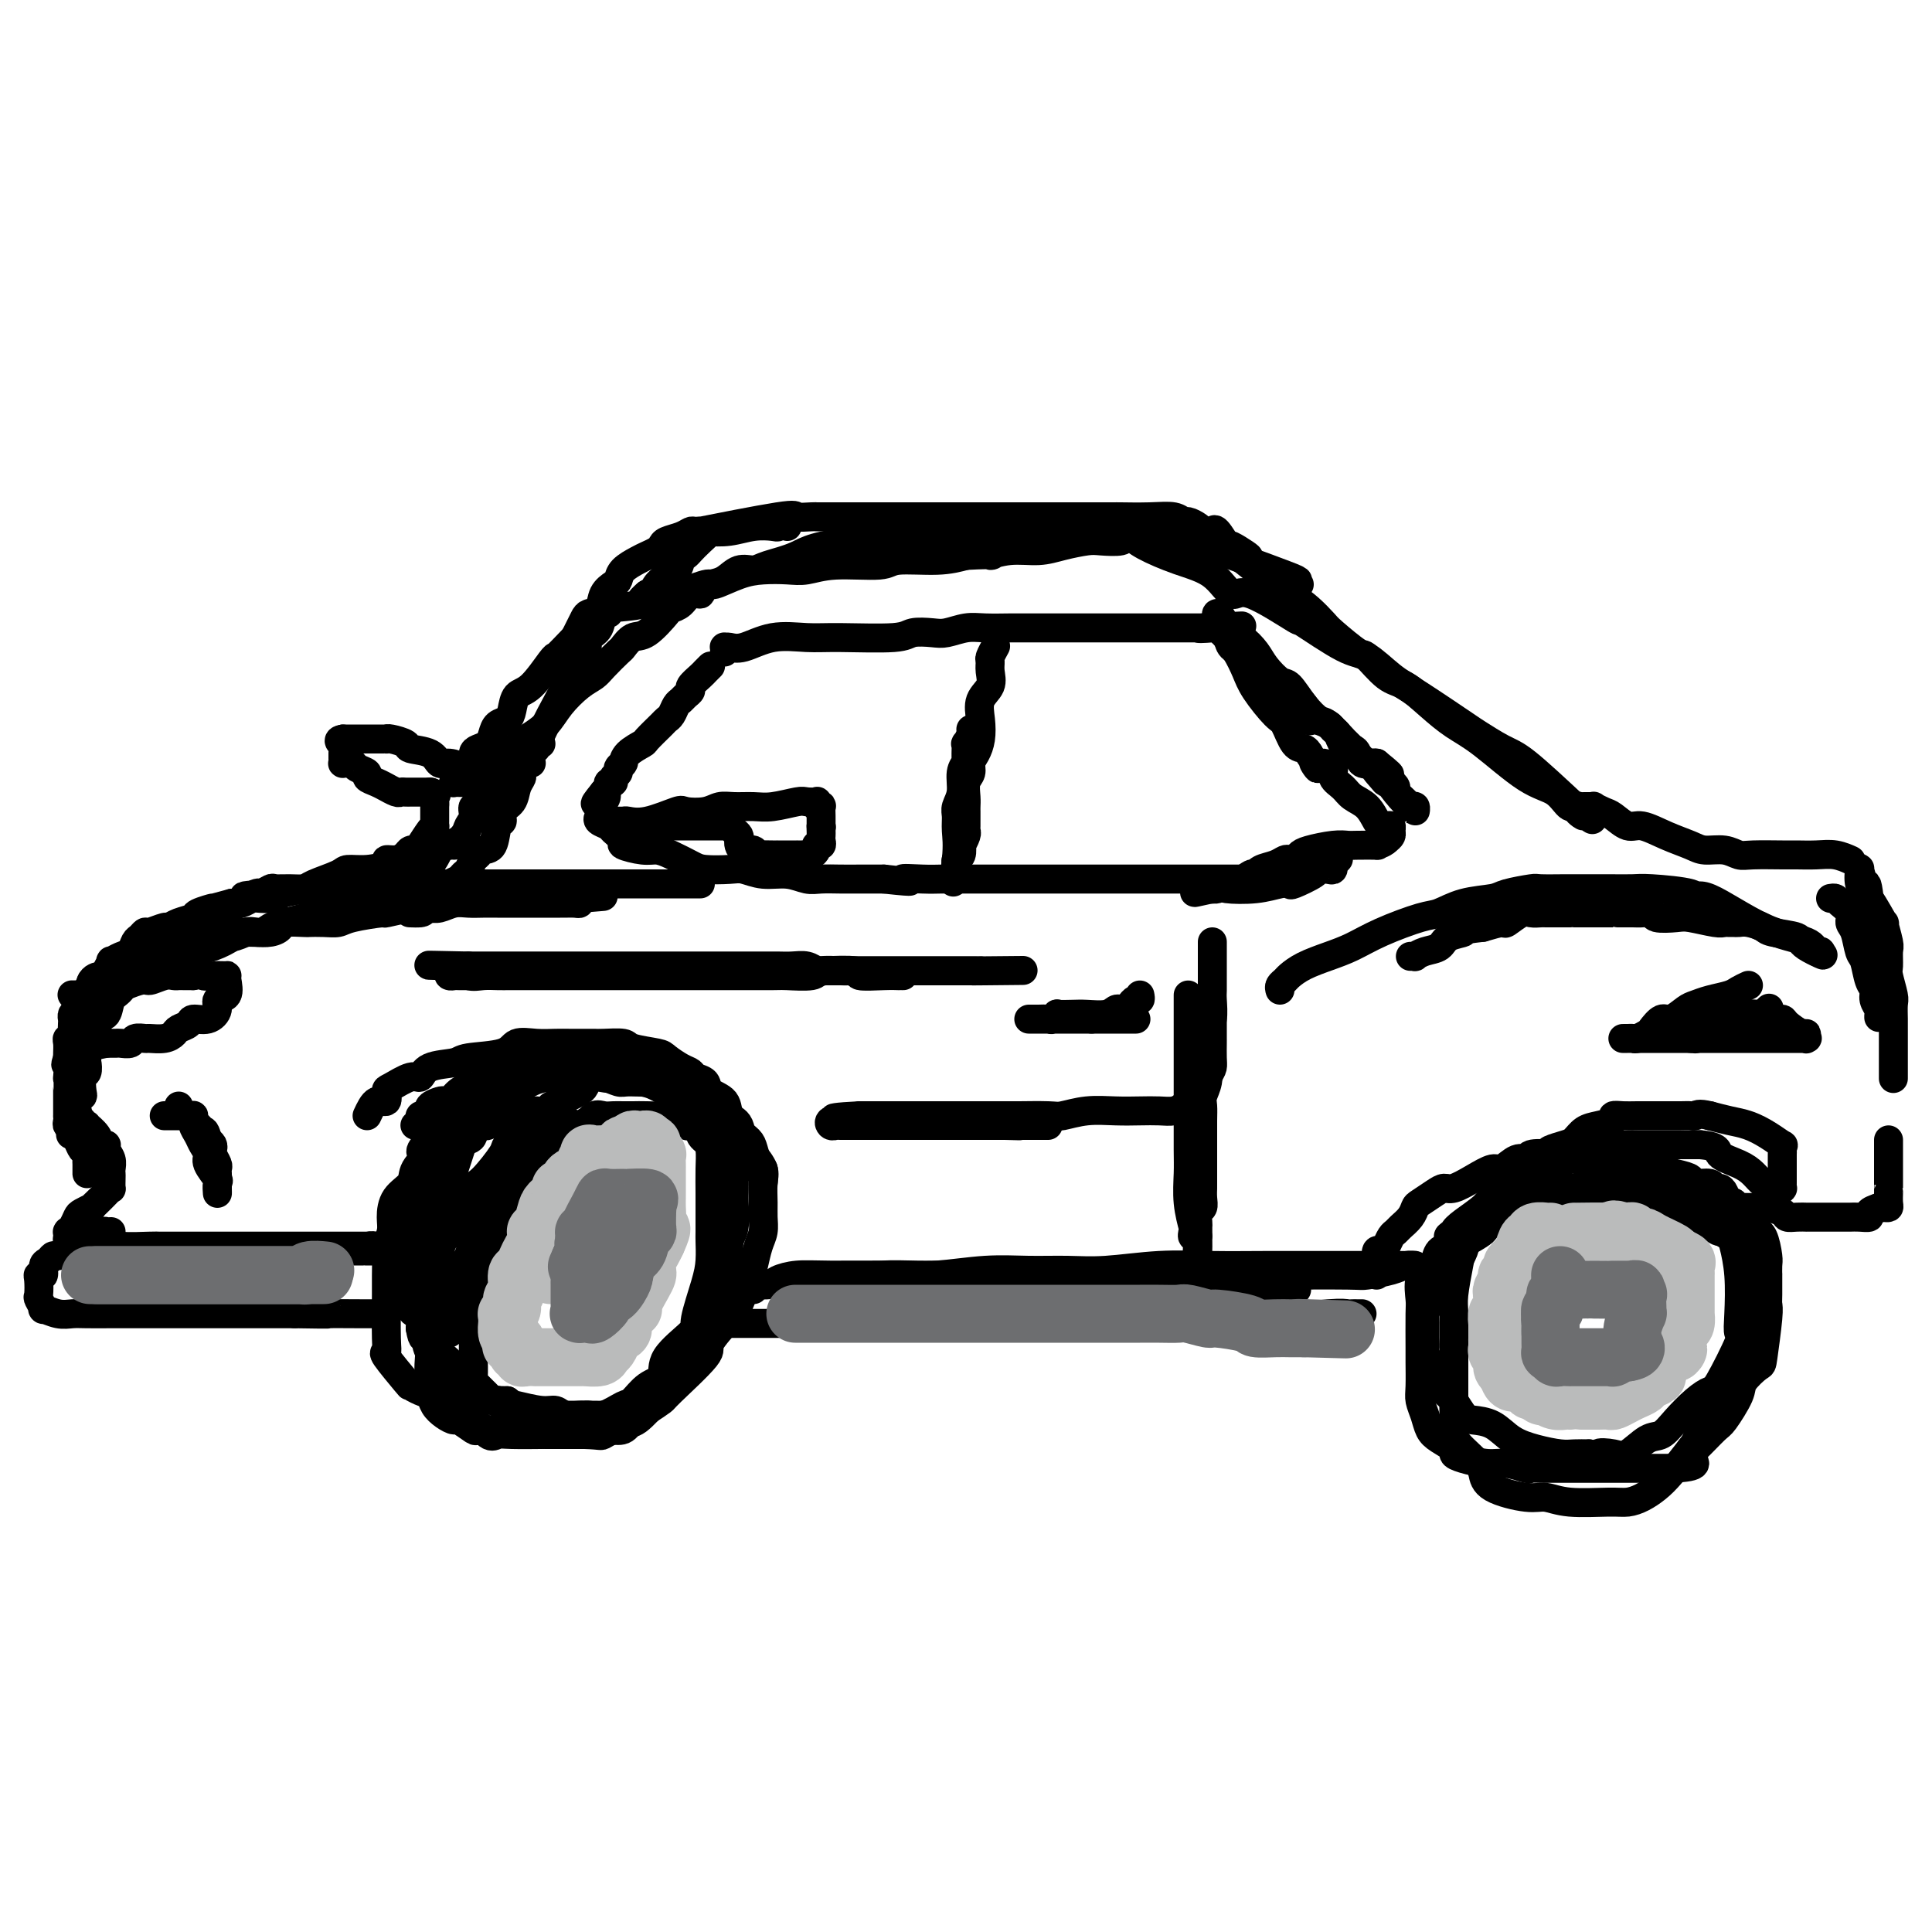 <svg viewBox='0 0 400 400' version='1.1' xmlns='http://www.w3.org/2000/svg' xmlns:xlink='http://www.w3.org/1999/xlink'><g fill='none' stroke='rgb(0,0,0)' stroke-width='6' stroke-linecap='round' stroke-linejoin='round'><path d='M103,167c0.301,0.179 0.602,0.357 1,0c0.398,-0.357 0.892,-1.250 1,-2c0.108,-0.750 -0.169,-1.356 0,-2c0.169,-0.644 0.783,-1.326 2,-3c1.217,-1.674 3.036,-4.339 4,-6c0.964,-1.661 1.074,-2.316 3,-6c1.926,-3.684 5.667,-10.396 7,-13c1.333,-2.604 0.258,-1.099 0,-1c-0.258,0.099 0.302,-1.206 1,-2c0.698,-0.794 1.534,-1.076 2,-2c0.466,-0.924 0.563,-2.490 1,-3c0.437,-0.510 1.215,0.037 1,0c-0.215,-0.037 -1.423,-0.659 0,-1c1.423,-0.341 5.477,-0.401 7,-1c1.523,-0.599 0.514,-1.736 1,-2c0.486,-0.264 2.467,0.346 5,0c2.533,-0.346 5.619,-1.648 7,-2c1.381,-0.352 1.057,0.247 2,0c0.943,-0.247 3.153,-1.338 5,-2c1.847,-0.662 3.332,-0.894 5,-1c1.668,-0.106 3.520,-0.085 5,0c1.480,0.085 2.590,0.234 4,0c1.410,-0.234 3.121,-0.850 6,-1c2.879,-0.150 6.926,0.166 9,0c2.074,-0.166 2.174,-0.814 4,-1c1.826,-0.186 5.379,0.090 8,0c2.621,-0.090 4.311,-0.545 6,-1'/><path d='M200,115c7.468,-0.400 5.139,0.099 5,0c-0.139,-0.099 1.914,-0.797 4,-1c2.086,-0.203 4.205,0.090 6,0c1.795,-0.090 3.265,-0.563 5,-1c1.735,-0.437 3.735,-0.836 5,-1c1.265,-0.164 1.795,-0.091 3,0c1.205,0.091 3.086,0.202 4,0c0.914,-0.202 0.863,-0.716 1,-1c0.137,-0.284 0.463,-0.336 1,0c0.537,0.336 1.285,1.062 3,2c1.715,0.938 4.399,2.088 7,3c2.601,0.912 5.121,1.584 7,3c1.879,1.416 3.118,3.574 4,4c0.882,0.426 1.406,-0.880 4,0c2.594,0.880 7.256,3.947 9,5c1.744,1.053 0.569,0.092 2,1c1.431,0.908 5.470,3.687 8,5c2.530,1.313 3.553,1.162 5,2c1.447,0.838 3.318,2.665 5,4c1.682,1.335 3.176,2.176 6,4c2.824,1.824 6.978,4.630 9,6c2.022,1.370 1.913,1.305 3,2c1.087,0.695 3.370,2.149 5,3c1.630,0.851 2.609,1.100 5,3c2.391,1.900 6.196,5.450 10,9'/><path d='M326,167c6.808,4.926 2.328,1.741 1,1c-1.328,-0.741 0.495,0.963 1,1c0.505,0.037 -0.306,-1.593 -1,-2c-0.694,-0.407 -1.269,0.408 -2,0c-0.731,-0.408 -1.618,-2.040 -3,-3c-1.382,-0.960 -3.258,-1.248 -6,-3c-2.742,-1.752 -6.350,-4.967 -9,-7c-2.650,-2.033 -4.342,-2.886 -6,-4c-1.658,-1.114 -3.280,-2.491 -5,-4c-1.720,-1.509 -3.536,-3.150 -5,-4c-1.464,-0.850 -2.576,-0.908 -4,-2c-1.424,-1.092 -3.161,-3.216 -4,-4c-0.839,-0.784 -0.781,-0.228 -2,-1c-1.219,-0.772 -3.716,-2.873 -5,-4c-1.284,-1.127 -1.354,-1.282 -2,-2c-0.646,-0.718 -1.866,-2.001 -3,-3c-1.134,-0.999 -2.181,-1.714 -4,-3c-1.819,-1.286 -4.409,-3.143 -7,-5'/><path d='M260,118c-10.799,-8.435 -3.797,-4.022 -2,-3c1.797,1.022 -1.612,-1.348 -3,-2c-1.388,-0.652 -0.754,0.414 -1,0c-0.246,-0.414 -1.372,-2.306 -2,-3c-0.628,-0.694 -0.759,-0.189 -1,0c-0.241,0.189 -0.593,0.061 -1,0c-0.407,-0.061 -0.868,-0.054 -1,0c-0.132,0.054 0.066,0.154 0,0c-0.066,-0.154 -0.395,-0.563 -1,-1c-0.605,-0.437 -1.487,-0.902 -2,-1c-0.513,-0.098 -0.658,0.170 -1,0c-0.342,-0.170 -0.882,-0.778 -2,-1c-1.118,-0.222 -2.813,-0.060 -5,0c-2.187,0.060 -4.865,0.016 -6,0c-1.135,-0.016 -0.726,-0.004 -1,0c-0.274,0.004 -1.232,0.001 -2,0c-0.768,-0.001 -1.348,-0.000 -2,0c-0.652,0.000 -1.377,0.000 -2,0c-0.623,-0.000 -1.143,-0.000 -2,0c-0.857,0.000 -2.050,0.000 -3,0c-0.950,-0.000 -1.655,-0.000 -2,0c-0.345,0.000 -0.329,0.000 -1,0c-0.671,-0.000 -2.029,-0.000 -3,0c-0.971,0.000 -1.554,0.000 -3,0c-1.446,-0.000 -3.755,-0.000 -5,0c-1.245,0.000 -1.427,0.000 -2,0c-0.573,-0.000 -1.539,-0.000 -3,0c-1.461,0.000 -3.417,0.000 -5,0c-1.583,-0.000 -2.791,-0.000 -4,0'/><path d='M192,107c-8.504,0.000 -4.264,0.000 -5,0c-0.736,-0.000 -6.446,-0.000 -9,0c-2.554,0.000 -1.950,0.001 -3,0c-1.050,-0.001 -3.755,-0.003 -5,0c-1.245,0.003 -1.032,0.012 -1,0c0.032,-0.012 -0.119,-0.046 -1,0c-0.881,0.046 -2.492,0.170 -3,0c-0.508,-0.170 0.086,-0.635 -4,0c-4.086,0.635 -12.851,2.369 -16,3c-3.149,0.631 -0.683,0.158 0,0c0.683,-0.158 -0.419,-0.001 -1,0c-0.581,0.001 -0.641,-0.155 -1,0c-0.359,0.155 -1.017,0.619 -2,1c-0.983,0.381 -2.293,0.679 -3,1c-0.707,0.321 -0.813,0.666 -1,1c-0.187,0.334 -0.456,0.657 -1,1c-0.544,0.343 -1.363,0.707 -2,1c-0.637,0.293 -1.092,0.514 -2,1c-0.908,0.486 -2.270,1.237 -3,2c-0.730,0.763 -0.829,1.538 -1,2c-0.171,0.462 -0.413,0.609 -1,1c-0.587,0.391 -1.519,1.025 -2,2c-0.481,0.975 -0.510,2.292 -1,3c-0.490,0.708 -1.441,0.808 -2,1c-0.559,0.192 -0.728,0.475 -1,1c-0.272,0.525 -0.649,1.293 -1,2c-0.351,0.707 -0.675,1.354 -1,2'/><path d='M119,132c-3.838,4.015 -3.932,4.052 -4,4c-0.068,-0.052 -0.111,-0.193 -1,1c-0.889,1.193 -2.623,3.719 -4,5c-1.377,1.281 -2.397,1.316 -3,2c-0.603,0.684 -0.791,2.018 -1,3c-0.209,0.982 -0.441,1.611 -1,2c-0.559,0.389 -1.446,0.537 -2,1c-0.554,0.463 -0.774,1.240 -1,2c-0.226,0.760 -0.459,1.504 -1,2c-0.541,0.496 -1.389,0.745 -2,1c-0.611,0.255 -0.986,0.516 -1,1c-0.014,0.484 0.332,1.191 0,2c-0.332,0.809 -1.343,1.719 -2,2c-0.657,0.281 -0.959,-0.068 -1,0c-0.041,0.068 0.178,0.554 0,1c-0.178,0.446 -0.752,0.851 -1,1c-0.248,0.149 -0.170,0.040 0,0c0.170,-0.040 0.430,-0.011 1,0c0.570,0.011 1.448,0.003 2,0c0.552,-0.003 0.776,-0.002 1,0'/><path d='M98,162c0.622,-0.066 0.176,-0.233 1,-1c0.824,-0.767 2.919,-2.136 4,-3c1.081,-0.864 1.150,-1.222 2,-2c0.850,-0.778 2.483,-1.976 4,-3c1.517,-1.024 2.919,-1.873 4,-3c1.081,-1.127 1.841,-2.534 3,-4c1.159,-1.466 2.715,-2.993 4,-4c1.285,-1.007 2.297,-1.493 3,-2c0.703,-0.507 1.096,-1.036 2,-2c0.904,-0.964 2.320,-2.364 3,-3c0.680,-0.636 0.626,-0.510 1,-1c0.374,-0.490 1.178,-1.597 2,-2c0.822,-0.403 1.662,-0.102 3,-1c1.338,-0.898 3.176,-2.996 4,-4c0.824,-1.004 0.636,-0.913 1,-1c0.364,-0.087 1.280,-0.352 2,-1c0.720,-0.648 1.246,-1.678 2,-2c0.754,-0.322 1.738,0.064 2,0c0.262,-0.064 -0.197,-0.577 0,-1c0.197,-0.423 1.050,-0.757 2,-1c0.950,-0.243 1.996,-0.396 3,-1c1.004,-0.604 1.966,-1.661 3,-2c1.034,-0.339 2.139,0.039 3,0c0.861,-0.039 1.478,-0.495 3,-1c1.522,-0.505 3.948,-1.059 6,-2c2.052,-0.941 3.729,-2.269 13,-3c9.271,-0.731 26.135,-0.866 43,-1'/><path d='M221,111c6.949,-0.155 2.820,-0.042 2,0c-0.820,0.042 1.667,0.013 4,0c2.333,-0.013 4.512,-0.011 6,0c1.488,0.011 2.285,0.033 3,0c0.715,-0.033 1.349,-0.119 3,0c1.651,0.119 4.319,0.442 4,0c-0.319,-0.442 -3.627,-1.649 1,0c4.627,1.649 17.187,6.155 22,8c4.813,1.845 1.878,1.031 1,1c-0.878,-0.031 0.302,0.722 1,1c0.698,0.278 0.914,0.079 1,0c0.086,-0.079 0.043,-0.040 0,0'/><path d='M150,135c0.016,-0.427 0.031,-0.854 0,-1c-0.031,-0.146 -0.109,-0.011 0,0c0.109,0.011 0.406,-0.102 1,0c0.594,0.102 1.486,0.421 3,0c1.514,-0.421 3.649,-1.581 6,-2c2.351,-0.419 4.916,-0.099 7,0c2.084,0.099 3.687,-0.025 7,0c3.313,0.025 8.336,0.199 11,0c2.664,-0.199 2.969,-0.771 4,-1c1.031,-0.229 2.787,-0.114 4,0c1.213,0.114 1.882,0.227 3,0c1.118,-0.227 2.683,-0.793 4,-1c1.317,-0.207 2.386,-0.056 4,0c1.614,0.056 3.774,0.015 5,0c1.226,-0.015 1.518,-0.004 3,0c1.482,0.004 4.154,0.001 6,0c1.846,-0.001 2.865,-0.000 4,0c1.135,0.000 2.387,0.000 4,0c1.613,-0.000 3.586,-0.000 5,0c1.414,0.000 2.269,0.000 3,0c0.731,-0.000 1.337,-0.000 2,0c0.663,0.000 1.381,0.000 2,0c0.619,-0.000 1.139,-0.000 2,0c0.861,0.000 2.063,0.000 3,0c0.937,-0.000 1.610,-0.000 2,0c0.390,0.000 0.496,0.000 1,0c0.504,-0.000 1.405,-0.000 2,0c0.595,0.000 0.884,0.000 1,0c0.116,-0.000 0.058,-0.000 0,0'/><path d='M249,130c15.489,-0.780 4.712,-0.231 1,0c-3.712,0.231 -0.359,0.144 1,0c1.359,-0.144 0.723,-0.345 1,0c0.277,0.345 1.467,1.238 2,2c0.533,0.762 0.408,1.394 1,2c0.592,0.606 1.899,1.184 3,2c1.101,0.816 1.996,1.868 3,3c1.004,1.132 2.118,2.342 3,3c0.882,0.658 1.532,0.762 2,1c0.468,0.238 0.753,0.609 1,1c0.247,0.391 0.455,0.801 1,1c0.545,0.199 1.427,0.186 2,1c0.573,0.814 0.836,2.455 1,3c0.164,0.545 0.228,-0.005 1,0c0.772,0.005 2.252,0.565 3,1c0.748,0.435 0.764,0.745 1,1c0.236,0.255 0.692,0.454 1,1c0.308,0.546 0.467,1.439 1,2c0.533,0.561 1.439,0.791 2,1c0.561,0.209 0.777,0.396 1,1c0.223,0.604 0.451,1.626 1,2c0.549,0.374 1.417,0.101 2,0c0.583,-0.101 0.881,-0.029 1,0c0.119,0.029 0.060,0.014 0,0'/><path d='M285,158c5.522,4.454 1.326,1.589 0,1c-1.326,-0.589 0.217,1.098 1,2c0.783,0.902 0.805,1.019 1,1c0.195,-0.019 0.563,-0.173 1,0c0.437,0.173 0.944,0.672 1,1c0.056,0.328 -0.339,0.485 0,1c0.339,0.515 1.412,1.388 2,2c0.588,0.612 0.692,0.964 1,1c0.308,0.036 0.821,-0.246 1,0c0.179,0.246 0.024,1.018 0,1c-0.024,-0.018 0.083,-0.826 0,-1c-0.083,-0.174 -0.357,0.285 -1,0c-0.643,-0.285 -1.657,-1.313 -3,-3c-1.343,-1.687 -3.015,-4.031 -4,-5c-0.985,-0.969 -1.281,-0.563 -2,-1c-0.719,-0.437 -1.859,-1.719 -3,-3'/><path d='M280,155c-2.305,-2.290 -1.566,-1.514 -2,-2c-0.434,-0.486 -2.040,-2.233 -3,-3c-0.960,-0.767 -1.272,-0.554 -2,-1c-0.728,-0.446 -1.871,-1.550 -3,-3c-1.129,-1.450 -2.244,-3.246 -3,-4c-0.756,-0.754 -1.152,-0.467 -2,-1c-0.848,-0.533 -2.149,-1.886 -3,-3c-0.851,-1.114 -1.251,-1.987 -2,-3c-0.749,-1.013 -1.848,-2.164 -3,-3c-1.152,-0.836 -2.358,-1.356 -3,-2c-0.642,-0.644 -0.720,-1.411 -1,-2c-0.280,-0.589 -0.763,-1.001 -1,-1c-0.237,0.001 -0.229,0.415 0,1c0.229,0.585 0.678,1.340 1,2c0.322,0.660 0.516,1.224 1,2c0.484,0.776 1.256,1.763 2,3c0.744,1.237 1.459,2.724 2,4c0.541,1.276 0.908,2.341 2,4c1.092,1.659 2.909,3.911 4,5c1.091,1.089 1.457,1.013 2,2c0.543,0.987 1.261,3.035 2,4c0.739,0.965 1.497,0.847 2,1c0.503,0.153 0.752,0.576 1,1'/><path d='M271,156c3.112,4.937 1.393,2.779 1,2c-0.393,-0.779 0.542,-0.178 1,0c0.458,0.178 0.439,-0.065 1,0c0.561,0.065 1.701,0.439 2,1c0.299,0.561 -0.243,1.309 0,2c0.243,0.691 1.269,1.323 2,2c0.731,0.677 1.165,1.397 2,2c0.835,0.603 2.070,1.089 3,2c0.930,0.911 1.555,2.247 2,3c0.445,0.753 0.708,0.923 1,1c0.292,0.077 0.611,0.062 1,0c0.389,-0.062 0.846,-0.171 1,0c0.154,0.171 0.003,0.623 0,1c-0.003,0.377 0.142,0.679 0,1c-0.142,0.321 -0.571,0.660 -1,1'/><path d='M287,174c-0.666,0.690 -1.831,0.916 -2,1c-0.169,0.084 0.660,0.025 0,0c-0.660,-0.025 -2.807,-0.018 -4,0c-1.193,0.018 -1.433,0.047 -2,0c-0.567,-0.047 -1.461,-0.170 -3,0c-1.539,0.170 -3.721,0.633 -5,1c-1.279,0.367 -1.654,0.637 -2,1c-0.346,0.363 -0.663,0.818 -1,1c-0.337,0.182 -0.692,0.092 -1,0c-0.308,-0.092 -0.567,-0.184 -1,0c-0.433,0.184 -1.040,0.645 -2,1c-0.960,0.355 -2.273,0.603 -3,1c-0.727,0.397 -0.868,0.943 -1,1c-0.132,0.057 -0.254,-0.373 -1,0c-0.746,0.373 -2.115,1.550 -3,2c-0.885,0.450 -1.285,0.173 -2,0c-0.715,-0.173 -1.744,-0.243 -2,0c-0.256,0.243 0.261,0.797 0,1c-0.261,0.203 -1.301,0.055 -2,0c-0.699,-0.055 -1.057,-0.016 -1,0c0.057,0.016 0.528,0.008 1,0'/><path d='M250,184c-5.601,1.551 -1.105,0.429 1,0c2.105,-0.429 1.818,-0.166 3,0c1.182,0.166 3.834,0.234 6,0c2.166,-0.234 3.847,-0.770 5,-1c1.153,-0.230 1.780,-0.153 2,0c0.220,0.153 0.035,0.382 1,0c0.965,-0.382 3.082,-1.374 4,-2c0.918,-0.626 0.637,-0.885 1,-1c0.363,-0.115 1.369,-0.087 2,0c0.631,0.087 0.887,0.233 1,0c0.113,-0.233 0.082,-0.846 0,-1c-0.082,-0.154 -0.214,0.151 0,0c0.214,-0.151 0.776,-0.757 1,-1c0.224,-0.243 0.112,-0.121 0,0'/><path d='M147,138c0.100,-0.097 0.199,-0.195 0,0c-0.199,0.195 -0.697,0.682 -1,1c-0.303,0.318 -0.410,0.467 -1,1c-0.590,0.533 -1.664,1.451 -2,2c-0.336,0.549 0.065,0.728 0,1c-0.065,0.272 -0.595,0.637 -1,1c-0.405,0.363 -0.684,0.725 -1,1c-0.316,0.275 -0.670,0.463 -1,1c-0.330,0.537 -0.636,1.425 -1,2c-0.364,0.575 -0.787,0.839 -1,1c-0.213,0.161 -0.215,0.219 -1,1c-0.785,0.781 -2.354,2.287 -3,3c-0.646,0.713 -0.368,0.635 -1,1c-0.632,0.365 -2.173,1.172 -3,2c-0.827,0.828 -0.938,1.675 -1,2c-0.062,0.325 -0.073,0.128 0,0c0.073,-0.128 0.231,-0.188 0,0c-0.231,0.188 -0.850,0.624 -1,1c-0.150,0.376 0.171,0.692 0,1c-0.171,0.308 -0.833,0.607 -1,1c-0.167,0.393 0.161,0.878 0,1c-0.161,0.122 -0.813,-0.121 -1,0c-0.187,0.121 0.089,0.606 0,1c-0.089,0.394 -0.545,0.697 -1,1'/><path d='M125,164c-3.420,4.204 -0.969,1.714 0,1c0.969,-0.714 0.456,0.348 0,1c-0.456,0.652 -0.854,0.896 -1,1c-0.146,0.104 -0.041,0.069 0,0c0.041,-0.069 0.018,-0.173 0,0c-0.018,0.173 -0.032,0.623 0,1c0.032,0.377 0.108,0.682 0,1c-0.108,0.318 -0.400,0.648 0,1c0.400,0.352 1.493,0.725 2,1c0.507,0.275 0.429,0.451 1,1c0.571,0.549 1.793,1.470 2,2c0.207,0.530 -0.600,0.671 0,1c0.600,0.329 2.609,0.848 4,1c1.391,0.152 2.165,-0.064 3,0c0.835,0.064 1.731,0.408 3,1c1.269,0.592 2.911,1.431 4,2c1.089,0.569 1.624,0.870 3,1c1.376,0.130 3.593,0.091 5,0c1.407,-0.091 2.003,-0.235 3,0c0.997,0.235 2.395,0.847 4,1c1.605,0.153 3.418,-0.155 5,0c1.582,0.155 2.932,0.774 4,1c1.068,0.226 1.853,0.061 3,0c1.147,-0.061 2.655,-0.016 4,0c1.345,0.016 2.527,0.005 4,0c1.473,-0.005 3.236,-0.002 5,0'/><path d='M183,182c8.450,0.928 4.577,0.249 4,0c-0.577,-0.249 2.144,-0.067 4,0c1.856,0.067 2.849,0.018 4,0c1.151,-0.018 2.462,-0.005 4,0c1.538,0.005 3.305,0.001 5,0c1.695,-0.001 3.318,-0.000 5,0c1.682,0.000 3.424,0.000 5,0c1.576,-0.000 2.984,-0.000 5,0c2.016,0.000 4.638,0.000 6,0c1.362,-0.000 1.465,-0.000 3,0c1.535,0.000 4.502,0.000 6,0c1.498,-0.000 1.527,-0.000 2,0c0.473,0.000 1.389,0.000 2,0c0.611,-0.000 0.918,-0.000 2,0c1.082,0.000 2.941,0.000 4,0c1.059,-0.000 1.320,-0.000 2,0c0.680,0.000 1.779,0.000 3,0c1.221,-0.000 2.565,-0.000 4,0c1.435,0.000 2.962,0.000 4,0c1.038,-0.000 1.588,-0.000 2,0c0.412,0.000 0.688,0.000 1,0c0.312,-0.000 0.661,-0.000 1,0c0.339,0.000 0.668,0.000 1,0c0.332,-0.000 0.666,-0.000 1,0'/><path d='M263,182c12.667,0.000 4.333,0.000 1,0c-3.333,0.000 -1.667,0.000 0,0'/><path d='M206,134c0.114,-0.207 0.229,-0.414 0,0c-0.229,0.414 -0.801,1.450 -1,2c-0.199,0.550 -0.025,0.614 0,1c0.025,0.386 -0.098,1.093 0,2c0.098,0.907 0.416,2.014 0,3c-0.416,0.986 -1.565,1.849 -2,3c-0.435,1.151 -0.154,2.588 0,4c0.154,1.412 0.181,2.800 0,4c-0.181,1.200 -0.570,2.212 -1,3c-0.430,0.788 -0.900,1.353 -1,2c-0.100,0.647 0.169,1.378 0,2c-0.169,0.622 -0.777,1.135 -1,2c-0.223,0.865 -0.060,2.081 0,3c0.060,0.919 0.016,1.542 0,2c-0.016,0.458 -0.003,0.751 0,1c0.003,0.249 -0.003,0.453 0,1c0.003,0.547 0.015,1.437 0,2c-0.015,0.563 -0.055,0.799 0,1c0.055,0.201 0.207,0.369 0,1c-0.207,0.631 -0.773,1.727 -1,2c-0.227,0.273 -0.113,-0.276 0,0c0.113,0.276 0.226,1.378 0,2c-0.226,0.622 -0.793,0.765 -1,1c-0.207,0.235 -0.056,0.563 0,1c0.056,0.437 0.016,0.982 0,1c-0.016,0.018 -0.008,-0.491 0,-1'/><path d='M198,179c-1.236,7.057 -0.327,2.198 0,-1c0.327,-3.198 0.073,-4.737 0,-6c-0.073,-1.263 0.037,-2.251 0,-3c-0.037,-0.749 -0.220,-1.257 0,-2c0.220,-0.743 0.844,-1.719 1,-3c0.156,-1.281 -0.154,-2.867 0,-4c0.154,-1.133 0.774,-1.814 1,-2c0.226,-0.186 0.060,0.124 0,0c-0.060,-0.124 -0.012,-0.681 0,-1c0.012,-0.319 -0.011,-0.401 0,-1c0.011,-0.599 0.055,-1.716 0,-2c-0.055,-0.284 -0.211,0.264 0,0c0.211,-0.264 0.788,-1.340 1,-2c0.212,-0.660 0.061,-0.903 0,-1c-0.061,-0.097 -0.030,-0.049 0,0'/><path d='M163,109c-0.308,-0.393 -0.615,-0.786 -1,-1c-0.385,-0.214 -0.846,-0.250 -1,0c-0.154,0.250 -0.000,0.785 0,1c0.000,0.215 -0.152,0.109 -1,0c-0.848,-0.109 -2.391,-0.219 -4,0c-1.609,0.219 -3.286,0.769 -5,1c-1.714,0.231 -3.467,0.142 -4,0c-0.533,-0.142 0.155,-0.338 0,0c-0.155,0.338 -1.153,1.208 -2,2c-0.847,0.792 -1.541,1.504 -2,2c-0.459,0.496 -0.681,0.776 -1,1c-0.319,0.224 -0.733,0.391 -1,1c-0.267,0.609 -0.386,1.659 -1,2c-0.614,0.341 -1.723,-0.028 -2,0c-0.277,0.028 0.279,0.452 0,1c-0.279,0.548 -1.394,1.219 -2,2c-0.606,0.781 -0.701,1.672 -1,2c-0.299,0.328 -0.800,0.094 -1,0c-0.200,-0.094 -0.100,-0.047 0,0'/><path d='M134,123c-2.071,2.012 -0.750,0.542 0,0c0.750,-0.542 0.929,-0.155 1,0c0.071,0.155 0.036,0.077 0,0'/><path d='M265,205c-0.099,-0.327 -0.197,-0.654 0,-1c0.197,-0.346 0.691,-0.711 1,-1c0.309,-0.289 0.434,-0.503 1,-1c0.566,-0.497 1.572,-1.279 3,-2c1.428,-0.721 3.276,-1.382 5,-2c1.724,-0.618 3.323,-1.191 5,-2c1.677,-0.809 3.433,-1.852 6,-3c2.567,-1.148 5.944,-2.401 8,-3c2.056,-0.599 2.789,-0.542 4,-1c1.211,-0.458 2.898,-1.429 5,-2c2.102,-0.571 4.619,-0.741 6,-1c1.381,-0.259 1.627,-0.605 3,-1c1.373,-0.395 3.875,-0.838 5,-1c1.125,-0.162 0.875,-0.043 2,0c1.125,0.043 3.625,0.011 5,0c1.375,-0.011 1.623,-0.001 3,0c1.377,0.001 3.881,-0.009 6,0c2.119,0.009 3.852,0.035 5,0c1.148,-0.035 1.710,-0.133 4,0c2.290,0.133 6.309,0.496 8,1c1.691,0.504 1.054,1.148 1,1c-0.054,-0.148 0.473,-1.087 3,0c2.527,1.087 7.053,4.200 11,6c3.947,1.800 7.316,2.287 9,3c1.684,0.713 1.684,1.654 2,2c0.316,0.346 0.947,0.099 1,0c0.053,-0.099 -0.474,-0.049 -1,0'/><path d='M376,197c3.615,1.738 -0.347,0.084 -2,-1c-1.653,-1.084 -0.996,-1.597 -2,-2c-1.004,-0.403 -3.670,-0.697 -5,-1c-1.330,-0.303 -1.326,-0.617 -2,-1c-0.674,-0.383 -2.026,-0.835 -3,-1c-0.974,-0.165 -1.570,-0.043 -2,0c-0.430,0.043 -0.692,0.008 -1,0c-0.308,-0.008 -0.660,0.012 -1,0c-0.340,-0.012 -0.666,-0.055 -1,0c-0.334,0.055 -0.676,0.207 -2,0c-1.324,-0.207 -3.629,-0.773 -5,-1c-1.371,-0.227 -1.807,-0.113 -3,0c-1.193,0.113 -3.141,0.227 -4,0c-0.859,-0.227 -0.629,-0.793 -1,-1c-0.371,-0.207 -1.345,-0.056 -2,0c-0.655,0.056 -0.992,0.015 -2,0c-1.008,-0.015 -2.686,-0.004 -3,0c-0.314,0.004 0.736,0.001 -1,0c-1.736,-0.001 -6.257,-0.000 -8,0c-1.743,0.000 -0.708,0.001 -1,0c-0.292,-0.001 -1.911,-0.002 -3,0c-1.089,0.002 -1.648,0.008 -2,0c-0.352,-0.008 -0.498,-0.031 -1,0c-0.502,0.031 -1.361,0.116 -2,0c-0.639,-0.116 -1.058,-0.433 -2,0c-0.942,0.433 -2.408,1.617 -3,2c-0.592,0.383 -0.312,-0.033 -1,0c-0.688,0.033 -2.344,0.517 -4,1'/><path d='M307,192c-5.851,0.659 -3.978,0.807 -4,1c-0.022,0.193 -1.938,0.430 -3,1c-1.062,0.570 -1.269,1.473 -2,2c-0.731,0.527 -1.986,0.677 -3,1c-1.014,0.323 -1.787,0.819 -2,1c-0.213,0.181 0.135,0.049 0,0c-0.135,-0.049 -0.753,-0.014 -1,0c-0.247,0.014 -0.124,0.007 0,0'/><path d='M328,167c0.457,0.002 0.913,0.004 1,0c0.087,-0.004 -0.196,-0.013 0,0c0.196,0.013 0.871,0.050 1,0c0.129,-0.050 -0.287,-0.187 0,0c0.287,0.187 1.279,0.697 2,1c0.721,0.303 1.173,0.399 2,1c0.827,0.601 2.030,1.706 3,2c0.970,0.294 1.708,-0.224 3,0c1.292,0.224 3.137,1.188 5,2c1.863,0.812 3.745,1.471 5,2c1.255,0.529 1.884,0.926 3,1c1.116,0.074 2.720,-0.176 4,0c1.280,0.176 2.236,0.780 3,1c0.764,0.220 1.337,0.058 3,0c1.663,-0.058 4.415,-0.012 6,0c1.585,0.012 2.004,-0.011 3,0c0.996,0.011 2.568,0.055 4,0c1.432,-0.055 2.723,-0.211 4,0c1.277,0.211 2.538,0.789 3,1c0.462,0.211 0.124,0.057 0,0c-0.124,-0.057 -0.036,-0.016 0,0c0.036,0.016 0.018,0.008 0,0'/><path d='M362,204c-0.719,0.333 -1.437,0.665 -2,1c-0.563,0.335 -0.970,0.672 -2,1c-1.030,0.328 -2.684,0.646 -4,1c-1.316,0.354 -2.293,0.743 -3,1c-0.707,0.257 -1.144,0.383 -2,1c-0.856,0.617 -2.131,1.724 -3,2c-0.869,0.276 -1.332,-0.280 -2,0c-0.668,0.280 -1.540,1.396 -2,2c-0.460,0.604 -0.507,0.698 -1,1c-0.493,0.302 -1.432,0.813 -2,1c-0.568,0.187 -0.765,0.050 -1,0c-0.235,-0.050 -0.506,-0.013 -1,0c-0.494,0.013 -1.210,0.004 -1,0c0.210,-0.004 1.346,-0.001 2,0c0.654,0.001 0.827,0.001 1,0'/><path d='M339,215c1.230,0.000 2.806,0.000 4,0c1.194,-0.000 2.007,-0.000 3,0c0.993,0.000 2.167,0.000 4,0c1.833,-0.000 4.326,-0.000 6,0c1.674,0.000 2.529,0.000 4,0c1.471,-0.000 3.559,-0.000 5,0c1.441,0.000 2.236,0.000 3,0c0.764,-0.000 1.497,-0.000 2,0c0.503,0.000 0.776,0.001 1,0c0.224,-0.001 0.400,-0.005 1,0c0.600,0.005 1.624,0.017 2,0c0.376,-0.017 0.104,-0.064 0,0c-0.104,0.064 -0.040,0.238 0,0c0.040,-0.238 0.058,-0.887 0,-1c-0.058,-0.113 -0.191,0.310 -1,0c-0.809,-0.310 -2.295,-1.353 -3,-2c-0.705,-0.647 -0.630,-0.899 -1,-1c-0.370,-0.101 -1.185,-0.050 -2,0'/><path d='M367,211c-1.248,-0.558 -0.869,0.046 -1,0c-0.131,-0.046 -0.774,-0.741 -1,-1c-0.226,-0.259 -0.036,-0.081 0,0c0.036,0.081 -0.081,0.067 -1,0c-0.919,-0.067 -2.640,-0.186 -4,0c-1.360,0.186 -2.360,0.676 -3,1c-0.640,0.324 -0.919,0.480 -2,1c-1.081,0.520 -2.964,1.403 -4,2c-1.036,0.597 -1.223,0.907 -1,1c0.223,0.093 0.858,-0.030 1,0c0.142,0.030 -0.208,0.215 0,0c0.208,-0.215 0.976,-0.828 2,-1c1.024,-0.172 2.305,0.098 3,0c0.695,-0.098 0.802,-0.565 1,-1c0.198,-0.435 0.485,-0.839 1,-1c0.515,-0.161 1.257,-0.081 2,0'/><path d='M360,212c1.258,-0.568 -0.096,-0.987 0,-1c0.096,-0.013 1.641,0.381 3,0c1.359,-0.381 2.531,-1.537 3,-2c0.469,-0.463 0.234,-0.231 0,0'/><path d='M379,186c0.372,-0.067 0.744,-0.133 1,0c0.256,0.133 0.397,0.466 1,1c0.603,0.534 1.667,1.267 2,2c0.333,0.733 -0.066,1.464 0,2c0.066,0.536 0.596,0.878 1,2c0.404,1.122 0.682,3.024 1,4c0.318,0.976 0.678,1.025 1,2c0.322,0.975 0.608,2.877 1,4c0.392,1.123 0.890,1.469 1,2c0.110,0.531 -0.167,1.249 0,2c0.167,0.751 0.777,1.534 1,2c0.223,0.466 0.060,0.613 0,1c-0.060,0.387 -0.016,1.013 0,1c0.016,-0.013 0.004,-0.667 0,-1c-0.004,-0.333 -0.002,-0.346 0,-1c0.002,-0.654 0.002,-1.948 0,-3c-0.002,-1.052 -0.006,-1.862 0,-3c0.006,-1.138 0.022,-2.604 0,-4c-0.022,-1.396 -0.083,-2.722 0,-4c0.083,-1.278 0.309,-2.508 0,-4c-0.309,-1.492 -1.155,-3.246 -2,-5'/><path d='M387,186c-0.476,-4.207 -0.665,-2.725 -1,-3c-0.335,-0.275 -0.818,-2.306 -1,-3c-0.182,-0.694 -0.065,-0.051 0,0c0.065,0.051 0.079,-0.491 0,0c-0.079,0.491 -0.252,2.016 0,3c0.252,0.984 0.929,1.428 2,3c1.071,1.572 2.536,4.274 3,5c0.464,0.726 -0.073,-0.523 0,0c0.073,0.523 0.755,2.819 1,4c0.245,1.181 0.051,1.246 0,2c-0.051,0.754 0.039,2.198 0,3c-0.039,0.802 -0.207,0.963 0,2c0.207,1.037 0.787,2.949 1,4c0.213,1.051 0.057,1.239 0,2c-0.057,0.761 -0.015,2.093 0,3c0.015,0.907 0.004,1.389 0,2c-0.004,0.611 -0.001,1.352 0,2c0.001,0.648 0.000,1.205 0,2c-0.000,0.795 -0.000,1.829 0,3c0.000,1.171 0.000,2.477 0,3c-0.000,0.523 -0.000,0.261 0,0'/><path d='M112,154c-0.436,-0.127 -0.872,-0.254 -1,0c-0.128,0.254 0.053,0.891 0,1c-0.053,0.109 -0.340,-0.308 -1,0c-0.660,0.308 -1.694,1.340 -2,2c-0.306,0.660 0.114,0.948 0,1c-0.114,0.052 -0.763,-0.130 -1,0c-0.237,0.130 -0.064,0.574 0,1c0.064,0.426 0.018,0.836 0,1c-0.018,0.164 -0.009,0.082 0,0'/><path d='M187,202c-0.472,-0.002 -0.944,-0.004 -1,0c-0.056,0.004 0.304,0.015 0,0c-0.304,-0.015 -1.271,-0.056 -3,0c-1.729,0.056 -4.220,0.207 -5,0c-0.780,-0.207 0.150,-0.774 -1,-1c-1.150,-0.226 -4.380,-0.113 -6,0c-1.620,0.113 -1.630,0.226 -2,0c-0.370,-0.226 -1.101,-0.793 -2,-1c-0.899,-0.207 -1.967,-0.056 -3,0c-1.033,0.056 -2.033,0.015 -3,0c-0.967,-0.015 -1.903,-0.004 -3,0c-1.097,0.004 -2.356,0.001 -3,0c-0.644,-0.001 -0.673,-0.000 -2,0c-1.327,0.000 -3.953,0.000 -5,0c-1.047,-0.000 -0.514,-0.000 -1,0c-0.486,0.000 -1.991,0.000 -4,0c-2.009,-0.000 -4.523,-0.000 -6,0c-1.477,0.000 -1.919,0.000 -3,0c-1.081,-0.000 -2.803,-0.000 -4,0c-1.197,0.000 -1.870,0.000 -3,0c-1.130,-0.000 -2.717,-0.000 -4,0c-1.283,0.000 -2.261,0.000 -4,0c-1.739,-0.000 -4.240,-0.000 -6,0c-1.760,0.000 -2.781,0.000 -4,0c-1.219,-0.000 -2.636,-0.000 -4,0c-1.364,0.000 -2.675,0.000 -4,0c-1.325,-0.000 -2.662,-0.000 -4,0'/><path d='M97,200c-14.619,-0.313 -6.167,-0.094 -3,0c3.167,0.094 1.049,0.064 0,0c-1.049,-0.064 -1.028,-0.161 -1,0c0.028,0.161 0.062,0.579 0,1c-0.062,0.421 -0.221,0.845 0,1c0.221,0.155 0.822,0.042 1,0c0.178,-0.042 -0.068,-0.011 0,0c0.068,0.011 0.448,0.003 1,0c0.552,-0.003 1.276,-0.002 2,0'/><path d='M97,202c0.990,0.309 1.965,0.083 3,0c1.035,-0.083 2.131,-0.022 3,0c0.869,0.022 1.511,0.006 3,0c1.489,-0.006 3.826,-0.002 5,0c1.174,0.002 1.185,0.000 2,0c0.815,-0.000 2.434,-0.000 4,0c1.566,0.000 3.077,0.000 4,0c0.923,-0.000 1.257,-0.000 2,0c0.743,0.000 1.897,0.000 3,0c1.103,-0.000 2.157,0.000 3,0c0.843,-0.000 1.476,-0.000 3,0c1.524,0.000 3.939,0.000 5,0c1.061,-0.000 0.767,-0.000 2,0c1.233,0.000 3.995,0.001 6,0c2.005,-0.001 3.255,-0.004 6,0c2.745,0.004 6.984,0.015 9,0c2.016,-0.015 1.807,-0.057 3,0c1.193,0.057 3.787,0.211 5,0c1.213,-0.211 1.044,-0.789 2,-1c0.956,-0.211 3.035,-0.057 4,0c0.965,0.057 0.815,0.015 2,0c1.185,-0.015 3.706,-0.004 5,0c1.294,0.004 1.361,0.001 2,0c0.639,-0.001 1.849,-0.000 3,0c1.151,0.000 2.241,0.000 3,0c0.759,-0.000 1.187,-0.000 2,0c0.813,0.000 2.012,0.000 3,0c0.988,-0.000 1.766,-0.000 3,0c1.234,0.000 2.924,0.000 4,0c1.076,-0.000 1.538,-0.000 2,0'/><path d='M203,201c16.692,-0.155 5.424,-0.041 1,0c-4.424,0.041 -2.002,0.011 -2,0c0.002,-0.011 -2.417,-0.003 -4,0c-1.583,0.003 -2.330,0.001 -4,0c-1.670,-0.001 -4.262,-0.000 -7,0c-2.738,0.000 -5.623,0.000 -9,0c-3.377,-0.000 -7.245,-0.000 -9,0c-1.755,0.000 -1.395,0.000 -6,0c-4.605,-0.000 -14.173,-0.000 -18,0c-3.827,0.000 -1.914,0.000 0,0'/><path d='M145,183c-0.381,0.000 -0.762,0.000 -1,0c-0.238,0.000 -0.333,0.000 -1,0c-0.667,0.000 -1.907,0.000 -3,0c-1.093,0.000 -2.040,-0.000 -3,0c-0.960,0.000 -1.933,0.000 -3,0c-1.067,-0.000 -2.228,-0.000 -3,0c-0.772,0.000 -1.155,0.000 -2,0c-0.845,-0.000 -2.150,-0.000 -3,0c-0.850,0.000 -1.244,0.000 -2,0c-0.756,-0.000 -1.875,-0.000 -3,0c-1.125,0.000 -2.258,0.000 -3,0c-0.742,-0.000 -1.094,-0.000 -2,0c-0.906,0.000 -2.365,0.000 -4,0c-1.635,-0.000 -3.445,-0.000 -5,0c-1.555,0.000 -2.856,0.000 -4,0c-1.144,-0.000 -2.133,-0.000 -3,0c-0.867,0.000 -1.614,0.000 -3,0c-1.386,-0.000 -3.413,-0.000 -5,0c-1.587,0.000 -2.733,0.000 -4,0c-1.267,-0.000 -2.653,-0.000 -4,0c-1.347,0.000 -2.655,0.000 -4,0c-1.345,-0.000 -2.726,-0.001 -4,0c-1.274,0.001 -2.442,0.004 -3,0c-0.558,-0.004 -0.507,-0.015 -1,0c-0.493,0.015 -1.530,0.056 -2,0c-0.470,-0.056 -0.375,-0.208 -1,0c-0.625,0.208 -1.972,0.777 -3,1c-1.028,0.223 -1.738,0.098 -2,0c-0.262,-0.098 -0.075,-0.171 -1,0c-0.925,0.171 -2.963,0.585 -5,1'/><path d='M58,185c-13.815,0.531 -4.854,0.860 -2,1c2.854,0.140 -0.400,0.093 -2,0c-1.600,-0.093 -1.546,-0.231 -2,0c-0.454,0.231 -1.417,0.830 -2,1c-0.583,0.170 -0.788,-0.090 -1,0c-0.212,0.090 -0.433,0.531 -1,1c-0.567,0.469 -1.482,0.965 -2,1c-0.518,0.035 -0.639,-0.393 -1,0c-0.361,0.393 -0.961,1.607 -2,2c-1.039,0.393 -2.516,-0.035 -3,0c-0.484,0.035 0.024,0.532 0,1c-0.024,0.468 -0.579,0.908 -1,1c-0.421,0.092 -0.708,-0.163 -1,0c-0.292,0.163 -0.587,0.746 -1,1c-0.413,0.254 -0.942,0.181 -1,0c-0.058,-0.181 0.355,-0.470 0,0c-0.355,0.470 -1.478,1.699 -2,2c-0.522,0.301 -0.444,-0.326 -1,0c-0.556,0.326 -1.746,1.604 -2,2c-0.254,0.396 0.426,-0.091 0,0c-0.426,0.091 -1.960,0.759 -3,1c-1.040,0.241 -1.585,0.054 -2,0c-0.415,-0.054 -0.699,0.023 -1,0c-0.301,-0.023 -0.619,-0.147 -1,0c-0.381,0.147 -0.824,0.565 -1,1c-0.176,0.435 -0.086,0.886 0,1c0.086,0.114 0.167,-0.110 0,0c-0.167,0.110 -0.584,0.555 -1,1'/><path d='M22,202c-5.692,2.526 -1.920,0.341 -1,0c0.920,-0.341 -1.010,1.163 -2,2c-0.990,0.837 -1.040,1.009 -1,1c0.040,-0.009 0.168,-0.199 0,0c-0.168,0.199 -0.633,0.785 -1,1c-0.367,0.215 -0.635,0.057 -1,0c-0.365,-0.057 -0.827,-0.014 -1,0c-0.173,0.014 -0.058,-0.001 0,0c0.058,0.001 0.059,0.017 0,0c-0.059,-0.017 -0.179,-0.067 0,0c0.179,0.067 0.658,0.250 2,0c1.342,-0.250 3.546,-0.932 5,-2c1.454,-1.068 2.156,-2.521 3,-3c0.844,-0.479 1.829,0.016 3,0c1.171,-0.016 2.529,-0.543 3,-1c0.471,-0.457 0.054,-0.844 0,-1c-0.054,-0.156 0.255,-0.080 1,0c0.745,0.080 1.927,0.166 3,0c1.073,-0.166 2.036,-0.583 3,-1'/><path d='M38,198c3.436,-1.278 1.524,-0.472 2,-1c0.476,-0.528 3.338,-2.389 5,-3c1.662,-0.611 2.123,0.030 3,0c0.877,-0.030 2.168,-0.730 3,-1c0.832,-0.270 1.204,-0.111 2,0c0.796,0.111 2.015,0.173 3,0c0.985,-0.173 1.737,-0.583 2,-1c0.263,-0.417 0.038,-0.843 1,-1c0.962,-0.157 3.110,-0.045 4,0c0.890,0.045 0.520,0.022 1,0c0.480,-0.022 1.809,-0.043 3,0c1.191,0.043 2.244,0.151 3,0c0.756,-0.151 1.215,-0.562 3,-1c1.785,-0.438 4.897,-0.902 6,-1c1.103,-0.098 0.195,0.171 1,0c0.805,-0.171 3.321,-0.782 5,-1c1.679,-0.218 2.522,-0.044 3,0c0.478,0.044 0.592,-0.041 1,0c0.408,0.041 1.110,0.207 2,0c0.890,-0.207 1.970,-0.788 3,-1c1.030,-0.212 2.012,-0.057 3,0c0.988,0.057 1.982,0.015 3,0c1.018,-0.015 2.059,-0.004 3,0c0.941,0.004 1.781,0.001 3,0c1.219,-0.001 2.816,-0.001 4,0c1.184,0.001 1.953,0.001 3,0c1.047,-0.001 2.372,-0.003 3,0c0.628,0.003 0.560,0.011 1,0c0.440,-0.011 1.388,-0.041 2,0c0.612,0.041 0.889,0.155 1,0c0.111,-0.155 0.055,-0.577 0,-1'/><path d='M120,186c9.489,-0.778 2.711,-0.222 0,0c-2.711,0.222 -1.356,0.111 0,0'/><path d='M110,158c-0.302,-0.207 -0.604,-0.413 -1,0c-0.396,0.413 -0.884,1.447 -1,2c-0.116,0.553 0.142,0.625 0,1c-0.142,0.375 -0.682,1.053 -1,2c-0.318,0.947 -0.413,2.163 -1,3c-0.587,0.837 -1.667,1.295 -2,2c-0.333,0.705 0.079,1.656 0,2c-0.079,0.344 -0.651,0.080 -1,1c-0.349,0.920 -0.475,3.024 -1,4c-0.525,0.976 -1.450,0.825 -2,1c-0.550,0.175 -0.724,0.677 -1,1c-0.276,0.323 -0.654,0.468 -1,1c-0.346,0.532 -0.660,1.453 -1,2c-0.340,0.547 -0.707,0.721 -1,1c-0.293,0.279 -0.512,0.664 -1,1c-0.488,0.336 -1.244,0.622 -2,1c-0.756,0.378 -1.511,0.847 -2,1c-0.489,0.153 -0.713,-0.012 -1,0c-0.287,0.012 -0.638,0.199 -1,1c-0.362,0.801 -0.736,2.215 -1,3c-0.264,0.785 -0.417,0.942 -1,1c-0.583,0.058 -1.595,0.017 -2,0c-0.405,-0.017 -0.202,-0.008 0,0'/><path d='M27,202c0.079,0.414 0.157,0.828 0,1c-0.157,0.172 -0.550,0.101 -1,0c-0.450,-0.101 -0.957,-0.233 -1,0c-0.043,0.233 0.378,0.832 0,1c-0.378,0.168 -1.557,-0.095 -2,0c-0.443,0.095 -0.151,0.547 0,1c0.151,0.453 0.161,0.906 0,1c-0.161,0.094 -0.493,-0.170 -1,0c-0.507,0.170 -1.188,0.774 -2,1c-0.812,0.226 -1.753,0.073 -2,0c-0.247,-0.073 0.200,-0.066 0,0c-0.200,0.066 -1.047,0.190 0,0c1.047,-0.190 3.989,-0.696 5,-1c1.011,-0.304 0.092,-0.407 1,-1c0.908,-0.593 3.644,-1.676 5,-2c1.356,-0.324 1.333,0.109 2,0c0.667,-0.109 2.024,-0.761 3,-1c0.976,-0.239 1.572,-0.064 2,0c0.428,0.064 0.689,0.017 1,0c0.311,-0.017 0.671,-0.005 1,0c0.329,0.005 0.627,0.001 1,0c0.373,-0.001 0.821,-0.000 1,0c0.179,0.000 0.090,0.000 0,0'/><path d='M40,202c3.362,-0.773 1.766,-0.207 2,0c0.234,0.207 2.297,0.055 3,0c0.703,-0.055 0.044,-0.014 0,0c-0.044,0.014 0.526,0.000 1,0c0.474,-0.000 0.851,0.013 1,0c0.149,-0.013 0.069,-0.050 0,0c-0.069,0.050 -0.128,0.189 0,1c0.128,0.811 0.444,2.293 0,3c-0.444,0.707 -1.648,0.637 -2,1c-0.352,0.363 0.147,1.158 0,2c-0.147,0.842 -0.942,1.731 -2,2c-1.058,0.269 -2.379,-0.082 -3,0c-0.621,0.082 -0.541,0.596 -1,1c-0.459,0.404 -1.456,0.697 -2,1c-0.544,0.303 -0.636,0.616 -1,1c-0.364,0.384 -0.999,0.839 -2,1c-1.001,0.161 -2.366,0.029 -3,0c-0.634,-0.029 -0.537,0.045 -1,0c-0.463,-0.045 -1.487,-0.208 -2,0c-0.513,0.208 -0.516,0.788 -1,1c-0.484,0.212 -1.449,0.057 -2,0c-0.551,-0.057 -0.686,-0.015 -1,0c-0.314,0.015 -0.806,0.004 -1,0c-0.194,-0.004 -0.091,-0.001 0,0c0.091,0.001 0.169,0.000 0,0c-0.169,-0.000 -0.584,-0.000 -1,0'/><path d='M22,216c-3.415,0.754 -1.451,0.139 -1,0c0.451,-0.139 -0.611,0.199 -1,0c-0.389,-0.199 -0.104,-0.934 0,-1c0.104,-0.066 0.028,0.537 0,0c-0.028,-0.537 -0.008,-2.214 0,-3c0.008,-0.786 0.003,-0.683 0,-1c-0.003,-0.317 -0.004,-1.056 0,-1c0.004,0.056 0.011,0.905 0,1c-0.011,0.095 -0.042,-0.565 0,0c0.042,0.565 0.156,2.355 0,3c-0.156,0.645 -0.581,0.146 -1,1c-0.419,0.854 -0.830,3.062 -1,4c-0.170,0.938 -0.097,0.605 0,1c0.097,0.395 0.218,1.519 0,2c-0.218,0.481 -0.777,0.318 -1,1c-0.223,0.682 -0.111,2.210 0,3c0.111,0.790 0.222,0.841 0,1c-0.222,0.159 -0.778,0.424 -1,1c-0.222,0.576 -0.112,1.461 0,2c0.112,0.539 0.226,0.732 0,1c-0.226,0.268 -0.792,0.611 -1,1c-0.208,0.389 -0.060,0.826 0,1c0.060,0.174 0.030,0.087 0,0'/><path d='M15,233c-0.774,3.402 -0.207,1.406 0,1c0.207,-0.406 0.056,0.779 0,1c-0.056,0.221 -0.015,-0.522 0,-1c0.015,-0.478 0.004,-0.691 0,-1c-0.004,-0.309 -0.001,-0.716 0,-1c0.001,-0.284 0.000,-0.447 0,-1c-0.000,-0.553 0.000,-1.495 0,-2c-0.000,-0.505 -0.002,-0.571 0,-1c0.002,-0.429 0.006,-1.219 0,-2c-0.006,-0.781 -0.023,-1.552 0,-2c0.023,-0.448 0.085,-0.572 0,-1c-0.085,-0.428 -0.317,-1.159 0,-2c0.317,-0.841 1.183,-1.790 2,-3c0.817,-1.210 1.584,-2.679 2,-4c0.416,-1.321 0.482,-2.494 1,-3c0.518,-0.506 1.490,-0.346 2,-1c0.510,-0.654 0.559,-2.124 1,-3c0.441,-0.876 1.272,-1.159 2,-2c0.728,-0.841 1.351,-2.240 2,-3c0.649,-0.760 1.325,-0.880 2,-1'/><path d='M29,201c1.920,-2.017 2.222,-2.061 3,-2c0.778,0.061 2.034,0.227 3,0c0.966,-0.227 1.643,-0.848 2,-1c0.357,-0.152 0.393,0.163 1,0c0.607,-0.163 1.785,-0.804 2,-1c0.215,-0.196 -0.531,0.053 0,0c0.531,-0.053 2.340,-0.410 4,-1c1.660,-0.590 3.172,-1.415 4,-2c0.828,-0.585 0.974,-0.929 2,-1c1.026,-0.071 2.933,0.132 4,0c1.067,-0.132 1.295,-0.600 2,-1c0.705,-0.400 1.887,-0.733 3,-1c1.113,-0.267 2.156,-0.466 4,-1c1.844,-0.534 4.488,-1.401 6,-2c1.512,-0.599 1.890,-0.930 2,-1c0.110,-0.070 -0.049,0.121 1,0c1.049,-0.121 3.304,-0.553 4,-1c0.696,-0.447 -0.169,-0.909 0,-1c0.169,-0.091 1.370,0.188 2,0c0.630,-0.188 0.687,-0.841 1,-1c0.313,-0.159 0.880,0.178 1,0c0.120,-0.178 -0.207,-0.872 0,-1c0.207,-0.128 0.947,0.309 2,0c1.053,-0.309 2.417,-1.365 3,-2c0.583,-0.635 0.383,-0.851 1,-1c0.617,-0.149 2.051,-0.232 3,-1c0.949,-0.768 1.414,-2.219 2,-3c0.586,-0.781 1.293,-0.890 2,-1'/><path d='M93,175c2.746,-1.607 1.112,-0.123 1,0c-0.112,0.123 1.297,-1.115 2,-2c0.703,-0.885 0.699,-1.416 1,-2c0.301,-0.584 0.906,-1.220 1,-2c0.094,-0.780 -0.322,-1.702 0,-2c0.322,-0.298 1.383,0.029 2,0c0.617,-0.029 0.791,-0.414 1,-1c0.209,-0.586 0.452,-1.372 1,-2c0.548,-0.628 1.401,-1.096 2,-2c0.599,-0.904 0.944,-2.242 1,-3c0.056,-0.758 -0.177,-0.935 0,-1c0.177,-0.065 0.765,-0.019 1,0c0.235,0.019 0.118,0.009 0,0'/><path d='M76,231c0.618,-1.325 1.237,-2.650 2,-3c0.763,-0.350 1.672,0.276 2,0c0.328,-0.276 0.077,-1.454 0,-2c-0.077,-0.546 0.021,-0.461 1,-1c0.979,-0.539 2.838,-1.703 4,-2c1.162,-0.297 1.628,0.272 2,0c0.372,-0.272 0.650,-1.387 2,-2c1.350,-0.613 3.771,-0.725 5,-1c1.229,-0.275 1.267,-0.715 3,-1c1.733,-0.285 5.163,-0.416 7,-1c1.837,-0.584 2.081,-1.621 3,-2c0.919,-0.379 2.512,-0.102 4,0c1.488,0.102 2.872,0.027 4,0c1.128,-0.027 2.001,-0.008 3,0c0.999,0.008 2.123,0.005 3,0c0.877,-0.005 1.506,-0.012 2,0c0.494,0.012 0.851,0.044 2,0c1.149,-0.044 3.088,-0.163 4,0c0.912,0.163 0.798,0.607 2,1c1.202,0.393 3.721,0.736 5,1c1.279,0.264 1.317,0.451 2,1c0.683,0.549 2.012,1.460 3,2c0.988,0.540 1.634,0.710 2,1c0.366,0.290 0.450,0.701 1,1c0.550,0.299 1.566,0.486 2,1c0.434,0.514 0.287,1.355 1,2c0.713,0.645 2.288,1.093 3,2c0.712,0.907 0.562,2.274 1,3c0.438,0.726 1.464,0.811 2,2c0.536,1.189 0.582,3.483 1,5c0.418,1.517 1.209,2.259 2,3'/><path d='M156,241c1.381,2.330 1.835,1.654 2,2c0.165,0.346 0.041,1.713 0,2c-0.041,0.287 -0.000,-0.507 0,-1c0.000,-0.493 -0.041,-0.685 0,-1c0.041,-0.315 0.162,-0.755 0,-1c-0.162,-0.245 -0.608,-0.297 -1,-1c-0.392,-0.703 -0.729,-2.058 -1,-3c-0.271,-0.942 -0.476,-1.470 -1,-2c-0.524,-0.530 -1.367,-1.063 -2,-2c-0.633,-0.937 -1.055,-2.277 -2,-3c-0.945,-0.723 -2.413,-0.828 -3,-1c-0.587,-0.172 -0.295,-0.410 -1,-1c-0.705,-0.590 -2.409,-1.531 -4,-2c-1.591,-0.469 -3.069,-0.464 -4,-1c-0.931,-0.536 -1.316,-1.611 -2,-2c-0.684,-0.389 -1.668,-0.090 -3,0c-1.332,0.090 -3.013,-0.028 -4,0c-0.987,0.028 -1.280,0.204 -2,0c-0.720,-0.204 -1.866,-0.787 -3,-1c-1.134,-0.213 -2.256,-0.057 -3,0c-0.744,0.057 -1.109,0.015 -2,0c-0.891,-0.015 -2.308,-0.004 -3,0c-0.692,0.004 -0.660,0.001 -1,0c-0.340,-0.001 -1.053,-0.000 -2,0c-0.947,0.000 -2.128,0.000 -3,0c-0.872,-0.000 -1.436,-0.000 -2,0'/><path d='M109,223c-4.677,-0.153 -2.370,-0.037 -2,0c0.370,0.037 -1.199,-0.005 -2,0c-0.801,0.005 -0.836,0.058 -1,0c-0.164,-0.058 -0.459,-0.226 -1,0c-0.541,0.226 -1.328,0.847 -2,1c-0.672,0.153 -1.230,-0.162 -2,0c-0.770,0.162 -1.751,0.800 -2,1c-0.249,0.200 0.233,-0.038 0,0c-0.233,0.038 -1.180,0.353 -2,1c-0.820,0.647 -1.512,1.628 -2,2c-0.488,0.372 -0.772,0.137 -1,0c-0.228,-0.137 -0.400,-0.177 -1,0c-0.600,0.177 -1.628,0.569 -2,1c-0.372,0.431 -0.089,0.899 0,1c0.089,0.101 -0.015,-0.166 0,0c0.015,0.166 0.149,0.766 0,1c-0.149,0.234 -0.579,0.101 -1,0c-0.421,-0.101 -0.831,-0.171 -1,0c-0.169,0.171 -0.098,0.582 0,1c0.098,0.418 0.222,0.844 0,1c-0.222,0.156 -0.791,0.042 -1,0c-0.209,-0.042 -0.060,-0.012 0,0c0.060,0.012 0.030,0.006 0,0'/><path d='M37,229c-0.051,0.335 -0.102,0.670 0,1c0.102,0.330 0.355,0.655 1,1c0.645,0.345 1.680,0.712 2,1c0.320,0.288 -0.074,0.499 0,1c0.074,0.501 0.616,1.294 1,2c0.384,0.706 0.611,1.325 1,2c0.389,0.675 0.941,1.404 1,2c0.059,0.596 -0.377,1.058 0,2c0.377,0.942 1.565,2.365 2,3c0.435,0.635 0.117,0.483 0,1c-0.117,0.517 -0.032,1.705 0,2c0.032,0.295 0.009,-0.301 0,-1c-0.009,-0.699 -0.006,-1.500 0,-2c0.006,-0.500 0.016,-0.697 0,-1c-0.016,-0.303 -0.056,-0.711 0,-1c0.056,-0.289 0.208,-0.459 0,-1c-0.208,-0.541 -0.778,-1.454 -1,-2c-0.222,-0.546 -0.098,-0.724 0,-1c0.098,-0.276 0.171,-0.650 0,-1c-0.171,-0.350 -0.585,-0.675 -1,-1'/><path d='M43,236c-0.491,-2.106 -0.719,-1.871 -1,-2c-0.281,-0.129 -0.614,-0.623 -1,-1c-0.386,-0.377 -0.824,-0.637 -1,-1c-0.176,-0.363 -0.089,-0.829 0,-1c0.089,-0.171 0.178,-0.046 0,0c-0.178,0.046 -0.625,0.012 -1,0c-0.375,-0.012 -0.679,-0.003 -1,0c-0.321,0.003 -0.661,0.001 -1,0c-0.339,-0.001 -0.679,-0.000 -1,0c-0.321,0.000 -0.625,0.000 -1,0c-0.375,-0.000 -0.821,-0.000 -1,0c-0.179,0.000 -0.089,0.000 0,0'/><path d='M111,230c0.073,-0.009 0.147,-0.019 0,0c-0.147,0.019 -0.514,0.066 -1,0c-0.486,-0.066 -1.089,-0.244 -2,0c-0.911,0.244 -2.128,0.909 -3,1c-0.872,0.091 -1.398,-0.393 -2,0c-0.602,0.393 -1.278,1.662 -2,2c-0.722,0.338 -1.489,-0.256 -2,0c-0.511,0.256 -0.765,1.364 -1,2c-0.235,0.636 -0.452,0.802 -1,1c-0.548,0.198 -1.428,0.427 -2,1c-0.572,0.573 -0.836,1.489 -1,2c-0.164,0.511 -0.229,0.617 -1,1c-0.771,0.383 -2.249,1.042 -3,2c-0.751,0.958 -0.775,2.214 -1,3c-0.225,0.786 -0.653,1.101 -1,2c-0.347,0.899 -0.615,2.383 -1,3c-0.385,0.617 -0.888,0.367 -1,1c-0.112,0.633 0.166,2.149 0,3c-0.166,0.851 -0.777,1.038 -1,1c-0.223,-0.038 -0.060,-0.302 0,0c0.060,0.302 0.016,1.169 0,2c-0.016,0.831 -0.004,1.626 0,2c0.004,0.374 0.001,0.326 0,1c-0.001,0.674 -0.001,2.068 0,3c0.001,0.932 0.003,1.402 0,2c-0.003,0.598 -0.011,1.325 0,2c0.011,0.675 0.042,1.297 0,2c-0.042,0.703 -0.155,1.487 0,2c0.155,0.513 0.580,0.753 1,1c0.420,0.247 0.834,0.499 1,1c0.166,0.501 0.083,1.250 0,2'/><path d='M87,275c0.514,3.061 0.800,1.713 1,2c0.200,0.287 0.313,2.210 1,3c0.687,0.790 1.949,0.449 3,1c1.051,0.551 1.893,1.994 2,3c0.107,1.006 -0.519,1.575 0,2c0.519,0.425 2.185,0.707 3,1c0.815,0.293 0.781,0.598 1,1c0.219,0.402 0.691,0.900 1,1c0.309,0.100 0.456,-0.199 1,0c0.544,0.199 1.485,0.894 2,1c0.515,0.106 0.602,-0.378 1,0c0.398,0.378 1.106,1.618 2,2c0.894,0.382 1.973,-0.094 3,0c1.027,0.094 2.002,0.757 3,1c0.998,0.243 2.019,0.065 3,0c0.981,-0.065 1.924,-0.017 3,0c1.076,0.017 2.287,0.004 3,0c0.713,-0.004 0.928,0.001 1,0c0.072,-0.001 0.001,-0.007 1,0c0.999,0.007 3.067,0.028 4,0c0.933,-0.028 0.730,-0.105 1,0c0.270,0.105 1.012,0.394 2,0c0.988,-0.394 2.222,-1.469 3,-2c0.778,-0.531 1.100,-0.518 2,-1c0.900,-0.482 2.376,-1.458 3,-2c0.624,-0.542 0.394,-0.648 1,-1c0.606,-0.352 2.046,-0.948 3,-2c0.954,-1.052 1.421,-2.560 2,-3c0.579,-0.440 1.271,0.189 2,-1c0.729,-1.189 1.494,-4.197 2,-6c0.506,-1.803 0.753,-2.402 1,-3'/><path d='M148,272c1.476,-2.708 1.667,-2.977 2,-4c0.333,-1.023 0.807,-2.798 1,-4c0.193,-1.202 0.104,-1.829 0,-3c-0.104,-1.171 -0.224,-2.887 0,-4c0.224,-1.113 0.792,-1.625 1,-3c0.208,-1.375 0.057,-3.615 0,-5c-0.057,-1.385 -0.020,-1.915 0,-3c0.020,-1.085 0.023,-2.725 0,-4c-0.023,-1.275 -0.074,-2.184 0,-3c0.074,-0.816 0.271,-1.539 0,-3c-0.271,-1.461 -1.012,-3.661 -2,-5c-0.988,-1.339 -2.224,-1.817 -3,-3c-0.776,-1.183 -1.093,-3.073 -2,-4c-0.907,-0.927 -2.406,-0.893 -3,-1c-0.594,-0.107 -0.285,-0.354 -1,-1c-0.715,-0.646 -2.454,-1.690 -3,-2c-0.546,-0.310 0.103,0.113 -1,0c-1.103,-0.113 -3.957,-0.762 -6,-1c-2.043,-0.238 -3.275,-0.064 -5,0c-1.725,0.064 -3.945,0.019 -6,0c-2.055,-0.019 -3.947,-0.010 -5,0c-1.053,0.010 -1.268,0.022 -2,0c-0.732,-0.022 -1.980,-0.077 -3,0c-1.020,0.077 -1.810,0.286 -3,1c-1.190,0.714 -2.779,1.934 -4,3c-1.221,1.066 -2.073,1.979 -3,3c-0.927,1.021 -1.929,2.150 -3,3c-1.071,0.850 -2.211,1.421 -3,2c-0.789,0.579 -1.225,1.165 -2,2c-0.775,0.835 -1.887,1.917 -3,3'/><path d='M89,236c-3.358,3.167 -1.254,2.585 -1,3c0.254,0.415 -1.342,1.829 -2,3c-0.658,1.171 -0.376,2.100 -1,3c-0.624,0.900 -2.153,1.772 -3,3c-0.847,1.228 -1.012,2.812 -1,4c0.012,1.188 0.199,1.982 0,3c-0.199,1.018 -0.786,2.261 -1,3c-0.214,0.739 -0.056,0.972 0,2c0.056,1.028 0.011,2.849 0,4c-0.011,1.151 0.011,1.633 0,4c-0.011,2.367 -0.057,6.619 0,9c0.057,2.381 0.217,2.890 0,3c-0.217,0.110 -0.811,-0.178 0,1c0.811,1.178 3.029,3.824 4,5c0.971,1.176 0.697,0.882 1,1c0.303,0.118 1.185,0.649 2,1c0.815,0.351 1.564,0.523 2,1c0.436,0.477 0.559,1.260 1,2c0.441,0.740 1.202,1.438 2,2c0.798,0.562 1.635,0.988 2,1c0.365,0.012 0.259,-0.389 1,0c0.741,0.389 2.330,1.568 3,2c0.670,0.432 0.422,0.116 1,0c0.578,-0.116 1.982,-0.031 3,0c1.018,0.031 1.651,0.008 3,0c1.349,-0.008 3.413,-0.002 5,0c1.587,0.002 2.696,0.001 4,0c1.304,-0.001 2.801,-0.000 4,0c1.199,0.000 2.099,0.000 3,0'/><path d='M121,296c4.159,0.007 3.056,0.024 3,0c-0.056,-0.024 0.935,-0.091 2,0c1.065,0.091 2.205,0.339 3,0c0.795,-0.339 1.244,-1.264 2,-2c0.756,-0.736 1.817,-1.282 3,-2c1.183,-0.718 2.488,-1.607 3,-2c0.512,-0.393 0.230,-0.290 2,-2c1.770,-1.710 5.591,-5.231 7,-7c1.409,-1.769 0.405,-1.784 1,-3c0.595,-1.216 2.789,-3.631 4,-5c1.211,-1.369 1.439,-1.692 2,-3c0.561,-1.308 1.457,-3.599 2,-5c0.543,-1.401 0.734,-1.910 1,-3c0.266,-1.090 0.607,-2.760 1,-4c0.393,-1.240 0.839,-2.050 1,-3c0.161,-0.950 0.036,-2.041 0,-3c-0.036,-0.959 0.015,-1.787 0,-3c-0.015,-1.213 -0.098,-2.812 0,-4c0.098,-1.188 0.377,-1.967 0,-3c-0.377,-1.033 -1.411,-2.322 -2,-3c-0.589,-0.678 -0.735,-0.746 -1,-1c-0.265,-0.254 -0.651,-0.694 -1,-1c-0.349,-0.306 -0.661,-0.477 -1,-1c-0.339,-0.523 -0.706,-1.398 -1,-2c-0.294,-0.602 -0.517,-0.932 -1,-1c-0.483,-0.068 -1.226,0.125 -2,0c-0.774,-0.125 -1.579,-0.570 -2,-1c-0.421,-0.430 -0.460,-0.847 -1,-1c-0.540,-0.153 -1.583,-0.044 -3,0c-1.417,0.044 -3.209,0.022 -5,0'/><path d='M138,231c-2.252,-0.464 -0.882,-0.125 -1,0c-0.118,0.125 -1.722,0.034 -3,0c-1.278,-0.034 -2.229,-0.011 -3,0c-0.771,0.011 -1.362,0.010 -2,0c-0.638,-0.010 -1.321,-0.029 -2,0c-0.679,0.029 -1.352,0.105 -2,0c-0.648,-0.105 -1.270,-0.390 -2,0c-0.730,0.390 -1.568,1.457 -2,2c-0.432,0.543 -0.460,0.563 -2,2c-1.540,1.437 -4.593,4.292 -6,6c-1.407,1.708 -1.167,2.270 -2,3c-0.833,0.730 -2.738,1.628 -4,3c-1.262,1.372 -1.882,3.217 -2,4c-0.118,0.783 0.267,0.505 0,1c-0.267,0.495 -1.186,1.765 -2,3c-0.814,1.235 -1.525,2.436 -2,4c-0.475,1.564 -0.716,3.490 -1,5c-0.284,1.510 -0.612,2.605 -1,4c-0.388,1.395 -0.836,3.092 -1,4c-0.164,0.908 -0.045,1.027 0,2c0.045,0.973 0.015,2.800 0,4c-0.015,1.200 -0.015,1.775 0,3c0.015,1.225 0.045,3.102 0,4c-0.045,0.898 -0.167,0.819 0,1c0.167,0.181 0.621,0.623 1,1c0.379,0.377 0.682,0.689 1,1c0.318,0.311 0.652,0.619 1,1c0.348,0.381 0.709,0.833 1,1c0.291,0.167 0.512,0.048 1,0c0.488,-0.048 1.244,-0.024 2,0'/><path d='M105,290c1.276,0.935 0.965,0.772 2,1c1.035,0.228 3.415,0.846 5,1c1.585,0.154 2.374,-0.155 3,0c0.626,0.155 1.090,0.776 2,1c0.910,0.224 2.268,0.053 3,0c0.732,-0.053 0.839,0.013 1,0c0.161,-0.013 0.377,-0.105 1,0c0.623,0.105 1.653,0.405 3,0c1.347,-0.405 3.011,-1.516 4,-2c0.989,-0.484 1.303,-0.339 2,-1c0.697,-0.661 1.779,-2.126 3,-3c1.221,-0.874 2.582,-1.157 3,-2c0.418,-0.843 -0.109,-2.248 1,-4c1.109,-1.752 3.852,-3.853 5,-5c1.148,-1.147 0.700,-1.340 1,-3c0.300,-1.660 1.348,-4.787 2,-7c0.652,-2.213 0.907,-3.510 1,-5c0.093,-1.490 0.025,-3.171 0,-4c-0.025,-0.829 -0.006,-0.804 0,-2c0.006,-1.196 -0.001,-3.611 0,-5c0.001,-1.389 0.009,-1.750 0,-3c-0.009,-1.250 -0.033,-3.387 0,-5c0.033,-1.613 0.125,-2.702 0,-4c-0.125,-1.298 -0.468,-2.806 -1,-4c-0.532,-1.194 -1.254,-2.075 -2,-3c-0.746,-0.925 -1.518,-1.894 -3,-3c-1.482,-1.106 -3.676,-2.348 -5,-3c-1.324,-0.652 -1.780,-0.714 -3,-1c-1.220,-0.286 -3.206,-0.796 -4,-1c-0.794,-0.204 -0.397,-0.102 0,0'/><path d='M129,223c-3.232,-1.702 -2.811,-0.456 -3,0c-0.189,0.456 -0.989,0.123 -2,0c-1.011,-0.123 -2.234,-0.034 -3,0c-0.766,0.034 -1.076,0.015 -2,0c-0.924,-0.015 -2.464,-0.025 -4,0c-1.536,0.025 -3.069,0.084 -5,1c-1.931,0.916 -4.259,2.687 -6,4c-1.741,1.313 -2.893,2.167 -4,3c-1.107,0.833 -2.167,1.644 -3,3c-0.833,1.356 -1.439,3.255 -2,5c-0.561,1.745 -1.079,3.335 -2,6c-0.921,2.665 -2.247,6.407 -3,8c-0.753,1.593 -0.934,1.039 -1,2c-0.066,0.961 -0.018,3.437 0,5c0.018,1.563 0.005,2.211 0,4c-0.005,1.789 -0.003,4.717 0,6c0.003,1.283 0.008,0.919 0,2c-0.008,1.081 -0.028,3.607 0,5c0.028,1.393 0.104,1.652 0,3c-0.104,1.348 -0.390,3.785 0,5c0.390,1.215 1.454,1.209 2,2c0.546,0.791 0.573,2.381 1,3c0.427,0.619 1.255,0.267 2,1c0.745,0.733 1.406,2.550 2,3c0.594,0.450 1.121,-0.468 2,0c0.879,0.468 2.110,2.322 3,3c0.890,0.678 1.437,0.182 2,0c0.563,-0.182 1.141,-0.049 3,0c1.859,0.049 5.001,0.013 6,0c0.999,-0.013 -0.143,-0.004 1,0c1.143,0.004 4.572,0.002 8,0'/><path d='M121,297c3.790,0.121 3.266,0.423 4,0c0.734,-0.423 2.727,-1.572 4,-2c1.273,-0.428 1.826,-0.137 3,-1c1.174,-0.863 2.967,-2.881 4,-4c1.033,-1.119 1.304,-1.340 2,-2c0.696,-0.660 1.818,-1.759 3,-3c1.182,-1.241 2.426,-2.625 3,-4c0.574,-1.375 0.480,-2.743 1,-4c0.520,-1.257 1.656,-2.403 2,-5c0.344,-2.597 -0.104,-6.645 0,-8c0.104,-1.355 0.760,-0.016 1,-1c0.240,-0.984 0.065,-4.290 0,-6c-0.065,-1.710 -0.019,-1.823 0,-3c0.019,-1.177 0.011,-3.417 0,-6c-0.011,-2.583 -0.025,-5.509 0,-7c0.025,-1.491 0.091,-1.549 0,-2c-0.091,-0.451 -0.337,-1.297 -1,-2c-0.663,-0.703 -1.743,-1.264 -2,-2c-0.257,-0.736 0.309,-1.647 0,-2c-0.309,-0.353 -1.492,-0.147 -2,0c-0.508,0.147 -0.342,0.235 -1,0c-0.658,-0.235 -2.142,-0.795 -3,-1c-0.858,-0.205 -1.091,-0.056 -2,0c-0.909,0.056 -2.494,0.020 -4,0c-1.506,-0.020 -2.933,-0.023 -4,0c-1.067,0.023 -1.774,0.074 -3,0c-1.226,-0.074 -2.969,-0.271 -4,0c-1.031,0.271 -1.348,1.011 -2,1c-0.652,-0.011 -1.637,-0.772 -3,0c-1.363,0.772 -3.104,3.078 -4,4c-0.896,0.922 -0.948,0.461 -1,0'/><path d='M112,237c-2.054,1.131 -2.190,1.457 -3,2c-0.810,0.543 -2.296,1.302 -3,2c-0.704,0.698 -0.627,1.337 -1,2c-0.373,0.663 -1.197,1.352 -2,2c-0.803,0.648 -1.586,1.256 -2,2c-0.414,0.744 -0.460,1.625 -1,3c-0.540,1.375 -1.574,3.245 -2,5c-0.426,1.755 -0.244,3.395 -1,5c-0.756,1.605 -2.451,3.176 -3,5c-0.549,1.824 0.046,3.900 0,5c-0.046,1.100 -0.734,1.223 -1,2c-0.266,0.777 -0.110,2.206 0,3c0.110,0.794 0.173,0.951 0,1c-0.173,0.049 -0.582,-0.010 -1,0c-0.418,0.010 -0.845,0.089 -1,-1c-0.155,-1.089 -0.038,-3.347 0,-5c0.038,-1.653 -0.004,-2.703 0,-4c0.004,-1.297 0.053,-2.841 0,-4c-0.053,-1.159 -0.207,-1.931 0,-3c0.207,-1.069 0.774,-2.434 2,-4c1.226,-1.566 3.110,-3.335 4,-5c0.890,-1.665 0.785,-3.228 1,-4c0.215,-0.772 0.748,-0.753 2,-2c1.252,-1.247 3.222,-3.759 4,-5c0.778,-1.241 0.365,-1.212 1,-2c0.635,-0.788 2.317,-2.394 4,-4'/><path d='M109,233c3.105,-4.196 1.867,-1.687 2,-1c0.133,0.687 1.637,-0.447 2,-1c0.363,-0.553 -0.415,-0.525 0,-1c0.415,-0.475 2.024,-1.451 3,-2c0.976,-0.549 1.319,-0.669 2,-1c0.681,-0.331 1.699,-0.871 2,-1c0.301,-0.129 -0.114,0.154 0,0c0.114,-0.154 0.759,-0.745 1,-1c0.241,-0.255 0.078,-0.173 0,0c-0.078,0.173 -0.073,0.438 -1,1c-0.927,0.562 -2.788,1.420 -4,2c-1.212,0.580 -1.775,0.880 -2,1c-0.225,0.120 -0.113,0.060 0,0'/><path d='M251,211c0.000,0.371 0.000,0.742 0,1c-0.000,0.258 -0.000,0.404 0,1c0.000,0.596 0.001,1.641 0,2c-0.001,0.359 -0.002,0.033 0,0c0.002,-0.033 0.008,0.226 0,1c-0.008,0.774 -0.029,2.064 0,3c0.029,0.936 0.110,1.518 0,2c-0.110,0.482 -0.410,0.864 -1,2c-0.590,1.136 -1.470,3.026 -2,4c-0.530,0.974 -0.711,1.031 -1,1c-0.289,-0.031 -0.688,-0.152 -1,0c-0.312,0.152 -0.539,0.577 -1,1c-0.461,0.423 -1.157,0.844 -2,1c-0.843,0.156 -1.833,0.045 -3,0c-1.167,-0.045 -2.511,-0.026 -4,0c-1.489,0.026 -3.125,0.060 -5,0c-1.875,-0.060 -3.990,-0.212 -6,0c-2.010,0.212 -3.914,0.789 -5,1c-1.086,0.211 -1.355,0.057 -3,0c-1.645,-0.057 -4.665,-0.015 -6,0c-1.335,0.015 -0.984,0.004 -2,0c-1.016,-0.004 -3.399,-0.001 -5,0c-1.601,0.001 -2.421,0.000 -4,0c-1.579,-0.000 -3.919,-0.000 -6,0c-2.081,0.000 -3.905,0.000 -5,0c-1.095,-0.000 -1.462,-0.000 -2,0c-0.538,0.000 -1.246,0.000 -2,0c-0.754,-0.000 -1.553,-0.000 -2,0c-0.447,0.000 -0.544,0.000 -1,0c-0.456,-0.000 -1.273,-0.000 -2,0c-0.727,0.000 -1.363,0.000 -2,0'/><path d='M178,231c-10.478,0.537 -3.173,0.880 -1,1c2.173,0.120 -0.787,0.018 -2,0c-1.213,-0.018 -0.678,0.048 -1,0c-0.322,-0.048 -1.501,-0.209 -2,0c-0.499,0.209 -0.318,0.788 0,1c0.318,0.212 0.773,0.057 1,0c0.227,-0.057 0.226,-0.015 1,0c0.774,0.015 2.323,0.004 4,0c1.677,-0.004 3.481,-0.001 5,0c1.519,0.001 2.752,0.000 4,0c1.248,-0.000 2.512,-0.000 4,0c1.488,0.000 3.200,0.000 4,0c0.800,-0.000 0.689,-0.000 1,0c0.311,0.000 1.045,0.000 2,0c0.955,-0.000 2.132,-0.000 3,0c0.868,0.000 1.426,0.000 2,0c0.574,-0.000 1.164,-0.000 2,0c0.836,0.000 1.918,0.000 3,0'/><path d='M208,233c5.687,0.155 1.905,0.041 1,0c-0.905,-0.041 1.067,-0.011 2,0c0.933,0.011 0.827,0.003 1,0c0.173,-0.003 0.624,-0.001 1,0c0.376,0.001 0.675,0.000 1,0c0.325,-0.000 0.675,-0.000 1,0c0.325,0.000 0.626,0.000 1,0c0.374,-0.000 0.821,-0.000 1,0c0.179,0.000 0.089,0.000 0,0'/><path d='M156,267c-0.303,-0.445 -0.606,-0.890 0,-1c0.606,-0.110 2.120,0.114 3,0c0.880,-0.114 1.126,-0.565 2,-1c0.874,-0.435 2.376,-0.852 4,-1c1.624,-0.148 3.369,-0.025 7,0c3.631,0.025 9.147,-0.046 13,0c3.853,0.046 6.041,0.209 9,0c2.959,-0.209 6.689,-0.792 10,-1c3.311,-0.208 6.205,-0.042 9,0c2.795,0.042 5.492,-0.041 8,0c2.508,0.041 4.827,0.207 8,0c3.173,-0.207 7.202,-0.788 11,-1c3.798,-0.212 7.367,-0.057 11,0c3.633,0.057 7.332,0.014 11,0c3.668,-0.014 7.306,-0.001 12,0c4.694,0.001 10.445,-0.010 14,0c3.555,0.010 4.914,0.041 5,0c0.086,-0.041 -1.103,-0.155 -2,0c-0.897,0.155 -1.503,0.577 -3,1c-1.497,0.423 -3.886,0.845 -5,1c-1.114,0.155 -0.954,0.042 -4,0c-3.046,-0.042 -9.299,-0.012 -14,0c-4.701,0.012 -7.851,0.006 -11,0'/><path d='M254,264c-7.762,0.309 -7.668,0.083 -10,0c-2.332,-0.083 -7.092,-0.022 -11,0c-3.908,0.022 -6.964,0.006 -10,0c-3.036,-0.006 -6.050,-0.002 -9,0c-2.950,0.002 -5.834,0.003 -9,0c-3.166,-0.003 -6.612,-0.011 -9,0c-2.388,0.011 -3.716,0.041 -6,0c-2.284,-0.041 -5.522,-0.155 -7,0c-1.478,0.155 -1.196,0.577 -2,1c-0.804,0.423 -2.694,0.845 -3,1c-0.306,0.155 0.972,0.042 2,0c1.028,-0.042 1.805,-0.012 3,0c1.195,0.012 2.807,0.007 5,0c2.193,-0.007 4.967,-0.016 8,0c3.033,0.016 6.326,0.057 10,0c3.674,-0.057 7.728,-0.211 11,0c3.272,0.211 5.761,0.789 8,1c2.239,0.211 4.229,0.057 6,0c1.771,-0.057 3.323,-0.015 5,0c1.677,0.015 3.481,0.004 5,0c1.519,-0.004 2.755,-0.001 4,0c1.245,0.001 2.499,0.000 4,0c1.501,-0.000 3.251,-0.000 5,0'/><path d='M254,267c12.708,0.155 6.478,0.041 6,0c-0.478,-0.041 4.794,-0.011 7,0c2.206,0.011 1.344,0.003 1,0c-0.344,-0.003 -0.172,-0.002 0,0'/><path d='M285,264c0.002,-0.323 0.003,-0.646 0,-1c-0.003,-0.354 -0.012,-0.738 0,-1c0.012,-0.262 0.045,-0.403 0,-1c-0.045,-0.597 -0.166,-1.652 0,-2c0.166,-0.348 0.621,0.010 1,0c0.379,-0.010 0.683,-0.386 1,-1c0.317,-0.614 0.649,-1.464 1,-2c0.351,-0.536 0.722,-0.759 1,-1c0.278,-0.241 0.462,-0.502 1,-1c0.538,-0.498 1.429,-1.234 2,-2c0.571,-0.766 0.823,-1.563 1,-2c0.177,-0.437 0.279,-0.515 1,-1c0.721,-0.485 2.059,-1.378 3,-2c0.941,-0.622 1.483,-0.974 2,-1c0.517,-0.026 1.009,0.272 2,0c0.991,-0.272 2.479,-1.116 4,-2c1.521,-0.884 3.073,-1.810 4,-2c0.927,-0.190 1.227,0.355 2,0c0.773,-0.355 2.018,-1.610 3,-2c0.982,-0.390 1.700,0.084 2,0c0.300,-0.084 0.180,-0.726 1,-1c0.820,-0.274 2.580,-0.178 4,0c1.420,0.178 2.501,0.440 4,0c1.499,-0.440 3.416,-1.582 5,-2c1.584,-0.418 2.836,-0.112 4,0c1.164,0.112 2.239,0.030 3,0c0.761,-0.030 1.207,-0.008 2,0c0.793,0.008 1.934,0.002 3,0c1.066,-0.002 2.056,-0.001 3,0c0.944,0.001 1.841,0.000 3,0c1.159,-0.000 2.579,-0.000 4,0'/><path d='M352,237c4.109,0.357 3.381,1.248 4,2c0.619,0.752 2.585,1.364 4,2c1.415,0.636 2.278,1.294 3,2c0.722,0.706 1.304,1.458 2,2c0.696,0.542 1.507,0.874 2,1c0.493,0.126 0.668,0.046 1,0c0.332,-0.046 0.821,-0.058 1,0c0.179,0.058 0.048,0.184 0,0c-0.048,-0.184 -0.013,-0.679 0,-1c0.013,-0.321 0.003,-0.467 0,-1c-0.003,-0.533 -0.001,-1.452 0,-2c0.001,-0.548 -0.000,-0.725 0,-1c0.000,-0.275 0.002,-0.646 0,-1c-0.002,-0.354 -0.009,-0.689 0,-1c0.009,-0.311 0.033,-0.598 0,-1c-0.033,-0.402 -0.122,-0.920 0,-1c0.122,-0.080 0.455,0.277 0,0c-0.455,-0.277 -1.699,-1.188 -3,-2c-1.301,-0.812 -2.658,-1.526 -4,-2c-1.342,-0.474 -2.669,-0.707 -4,-1c-1.331,-0.293 -2.665,-0.647 -4,-1'/><path d='M354,231c-2.496,-0.619 -2.736,-0.166 -3,0c-0.264,0.166 -0.553,0.044 -1,0c-0.447,-0.044 -1.053,-0.012 -2,0c-0.947,0.012 -2.234,0.002 -3,0c-0.766,-0.002 -1.012,0.002 -2,0c-0.988,-0.002 -2.718,-0.011 -4,0c-1.282,0.011 -2.115,0.044 -3,0c-0.885,-0.044 -1.823,-0.163 -2,0c-0.177,0.163 0.407,0.607 0,1c-0.407,0.393 -1.805,0.736 -3,1c-1.195,0.264 -2.188,0.451 -3,1c-0.812,0.549 -1.443,1.460 -2,2c-0.557,0.540 -1.039,0.708 -2,1c-0.961,0.292 -2.399,0.708 -3,1c-0.601,0.292 -0.364,0.459 -1,1c-0.636,0.541 -2.145,1.454 -3,2c-0.855,0.546 -1.055,0.725 -1,1c0.055,0.275 0.366,0.647 0,1c-0.366,0.353 -1.408,0.687 -2,1c-0.592,0.313 -0.733,0.606 -1,1c-0.267,0.394 -0.659,0.889 -1,1c-0.341,0.111 -0.630,-0.162 -1,0c-0.370,0.162 -0.820,0.761 -1,1c-0.180,0.239 -0.090,0.120 0,0'/><path d='M323,247c-0.699,0.013 -1.398,0.027 -2,0c-0.602,-0.027 -1.106,-0.093 -2,0c-0.894,0.093 -2.178,0.346 -3,1c-0.822,0.654 -1.184,1.708 -2,2c-0.816,0.292 -2.088,-0.180 -3,0c-0.912,0.180 -1.464,1.010 -2,2c-0.536,0.990 -1.054,2.138 -2,3c-0.946,0.862 -2.319,1.438 -3,2c-0.681,0.562 -0.670,1.111 -1,2c-0.330,0.889 -1.002,2.120 -2,3c-0.998,0.880 -2.324,1.410 -3,2c-0.676,0.590 -0.703,1.241 -1,2c-0.297,0.759 -0.864,1.628 -1,2c-0.136,0.372 0.160,0.247 0,1c-0.160,0.753 -0.777,2.383 -1,3c-0.223,0.617 -0.053,0.221 0,1c0.053,0.779 -0.012,2.732 0,4c0.012,1.268 0.101,1.850 0,2c-0.101,0.150 -0.393,-0.130 0,1c0.393,1.130 1.471,3.672 2,5c0.529,1.328 0.510,1.441 1,2c0.490,0.559 1.488,1.562 2,2c0.512,0.438 0.537,0.309 1,1c0.463,0.691 1.364,2.202 2,3c0.636,0.798 1.006,0.883 2,1c0.994,0.117 2.611,0.266 4,1c1.389,0.734 2.549,2.053 4,3c1.451,0.947 3.193,1.522 5,2c1.807,0.478 3.679,0.859 5,1c1.321,0.141 2.092,0.040 3,0c0.908,-0.040 1.954,-0.020 3,0'/><path d='M329,301c4.327,1.250 2.146,0.376 2,0c-0.146,-0.376 1.745,-0.252 3,0c1.255,0.252 1.876,0.633 3,0c1.124,-0.633 2.753,-2.278 4,-3c1.247,-0.722 2.113,-0.519 3,-1c0.887,-0.481 1.794,-1.646 3,-3c1.206,-1.354 2.712,-2.896 4,-4c1.288,-1.104 2.359,-1.768 3,-2c0.641,-0.232 0.852,-0.030 2,-2c1.148,-1.970 3.232,-6.110 4,-8c0.768,-1.890 0.218,-1.528 0,-2c-0.218,-0.472 -0.104,-1.776 0,-4c0.104,-2.224 0.199,-5.367 0,-8c-0.199,-2.633 -0.691,-4.757 -1,-6c-0.309,-1.243 -0.436,-1.604 -1,-2c-0.564,-0.396 -1.565,-0.828 -2,-2c-0.435,-1.172 -0.306,-3.085 -1,-4c-0.694,-0.915 -2.212,-0.833 -3,-1c-0.788,-0.167 -0.844,-0.585 -1,-1c-0.156,-0.415 -0.410,-0.829 -1,-1c-0.590,-0.171 -1.515,-0.098 -3,0c-1.485,0.098 -3.528,0.222 -5,0c-1.472,-0.222 -2.372,-0.792 -4,-1c-1.628,-0.208 -3.983,-0.056 -6,0c-2.017,0.056 -3.697,0.015 -5,0c-1.303,-0.015 -2.229,-0.004 -3,0c-0.771,0.004 -1.385,0.002 -2,0'/><path d='M322,246c-4.615,-0.227 -2.154,-0.295 -2,0c0.154,0.295 -1.999,0.953 -3,1c-1.001,0.047 -0.848,-0.515 -2,0c-1.152,0.515 -3.608,2.108 -5,3c-1.392,0.892 -1.721,1.082 -2,2c-0.279,0.918 -0.509,2.563 -1,3c-0.491,0.437 -1.242,-0.335 -2,0c-0.758,0.335 -1.524,1.777 -2,3c-0.476,1.223 -0.664,2.229 -1,4c-0.336,1.771 -0.822,4.308 -1,6c-0.178,1.692 -0.048,2.539 0,4c0.048,1.461 0.013,3.535 0,6c-0.013,2.465 -0.004,5.322 0,7c0.004,1.678 0.003,2.179 0,3c-0.003,0.821 -0.009,1.963 0,3c0.009,1.037 0.033,1.969 0,3c-0.033,1.031 -0.125,2.162 0,3c0.125,0.838 0.466,1.382 1,2c0.534,0.618 1.263,1.308 2,2c0.737,0.692 1.484,1.386 2,2c0.516,0.614 0.801,1.149 1,2c0.199,0.851 0.311,2.018 2,3c1.689,0.982 4.955,1.781 7,2c2.045,0.219 2.868,-0.140 4,0c1.132,0.140 2.571,0.778 5,1c2.429,0.222 5.846,0.028 8,0c2.154,-0.028 3.044,0.111 4,0c0.956,-0.111 1.978,-0.473 3,-1c1.022,-0.527 2.044,-1.219 3,-2c0.956,-0.781 1.844,-1.652 3,-3c1.156,-1.348 2.578,-3.174 4,-5'/><path d='M350,300c1.782,-2.215 1.235,-2.753 2,-4c0.765,-1.247 2.840,-3.202 4,-5c1.160,-1.798 1.406,-3.437 2,-4c0.594,-0.563 1.536,-0.048 2,-1c0.464,-0.952 0.450,-3.369 1,-5c0.550,-1.631 1.664,-2.475 2,-3c0.336,-0.525 -0.107,-0.730 0,-2c0.107,-1.270 0.765,-3.606 1,-5c0.235,-1.394 0.047,-1.846 0,-3c-0.047,-1.154 0.049,-3.012 0,-4c-0.049,-0.988 -0.241,-1.107 -1,-2c-0.759,-0.893 -2.084,-2.559 -3,-4c-0.916,-1.441 -1.422,-2.658 -2,-3c-0.578,-0.342 -1.228,0.192 -2,0c-0.772,-0.192 -1.667,-1.108 -3,-2c-1.333,-0.892 -3.105,-1.758 -4,-2c-0.895,-0.242 -0.913,0.141 -1,0c-0.087,-0.141 -0.244,-0.807 -1,-1c-0.756,-0.193 -2.112,0.088 -3,0c-0.888,-0.088 -1.308,-0.545 -2,-1c-0.692,-0.455 -1.656,-0.907 -3,-1c-1.344,-0.093 -3.067,0.172 -4,0c-0.933,-0.172 -1.077,-0.780 -2,-1c-0.923,-0.220 -2.626,-0.051 -4,0c-1.374,0.051 -2.419,-0.016 -4,0c-1.581,0.016 -3.698,0.114 -5,0c-1.302,-0.114 -1.788,-0.439 -3,0c-1.212,0.439 -3.150,1.644 -4,2c-0.850,0.356 -0.614,-0.135 -2,1c-1.386,1.135 -4.396,3.896 -6,5c-1.604,1.104 -1.802,0.552 -2,0'/><path d='M303,255c-2.738,1.896 -2.584,2.638 -3,3c-0.416,0.362 -1.404,0.346 -2,1c-0.596,0.654 -0.801,1.980 -1,3c-0.199,1.020 -0.393,1.734 -1,2c-0.607,0.266 -1.627,0.085 -2,1c-0.373,0.915 -0.100,2.927 0,4c0.100,1.073 0.026,1.207 0,3c-0.026,1.793 -0.004,5.246 0,7c0.004,1.754 -0.010,1.811 0,3c0.010,1.189 0.046,3.512 0,5c-0.046,1.488 -0.172,2.143 0,3c0.172,0.857 0.644,1.917 1,3c0.356,1.083 0.596,2.188 1,3c0.404,0.812 0.972,1.332 2,2c1.028,0.668 2.518,1.484 3,2c0.482,0.516 -0.042,0.730 0,1c0.042,0.270 0.651,0.594 2,1c1.349,0.406 3.440,0.893 5,1c1.560,0.107 2.591,-0.168 4,0c1.409,0.168 3.196,0.777 4,1c0.804,0.223 0.624,0.060 1,0c0.376,-0.060 1.309,-0.016 2,0c0.691,0.016 1.139,0.004 2,0c0.861,-0.004 2.133,-0.001 3,0c0.867,0.001 1.328,0.000 2,0c0.672,-0.000 1.555,-0.000 3,0c1.445,0.000 3.451,0.000 5,0c1.549,-0.000 2.642,-0.000 4,0c1.358,0.000 2.981,0.000 4,0c1.019,-0.000 1.434,-0.000 2,0c0.566,0.000 1.283,0.000 2,0'/><path d='M346,304c6.784,-0.238 4.743,-1.334 4,-2c-0.743,-0.666 -0.188,-0.901 1,-2c1.188,-1.099 3.008,-3.062 4,-4c0.992,-0.938 1.154,-0.850 2,-2c0.846,-1.150 2.374,-3.537 3,-5c0.626,-1.463 0.350,-2.003 1,-3c0.650,-0.997 2.227,-2.453 3,-3c0.773,-0.547 0.743,-0.187 1,-2c0.257,-1.813 0.801,-5.801 1,-8c0.199,-2.199 0.053,-2.610 0,-3c-0.053,-0.390 -0.014,-0.760 0,-2c0.014,-1.240 0.001,-3.352 0,-4c-0.001,-0.648 0.009,0.166 0,0c-0.009,-0.166 -0.036,-1.313 0,-2c0.036,-0.687 0.136,-0.914 0,-2c-0.136,-1.086 -0.509,-3.029 -1,-4c-0.491,-0.971 -1.101,-0.968 -2,-2c-0.899,-1.032 -2.087,-3.099 -3,-4c-0.913,-0.901 -1.552,-0.638 -2,-1c-0.448,-0.362 -0.705,-1.350 -1,-2c-0.295,-0.650 -0.627,-0.962 -1,-1c-0.373,-0.038 -0.787,0.197 -1,0c-0.213,-0.197 -0.227,-0.827 -1,-1c-0.773,-0.173 -2.307,0.111 -3,0c-0.693,-0.111 -0.547,-0.617 -1,-1c-0.453,-0.383 -1.507,-0.641 -3,-1c-1.493,-0.359 -3.427,-0.817 -5,-1c-1.573,-0.183 -2.787,-0.092 -4,0'/><path d='M338,242c-3.230,-0.707 -3.304,-0.974 -4,-1c-0.696,-0.026 -2.014,0.187 -3,0c-0.986,-0.187 -1.640,-0.776 -2,-1c-0.360,-0.224 -0.427,-0.082 -1,0c-0.573,0.082 -1.653,0.105 -2,0c-0.347,-0.105 0.041,-0.337 -1,0c-1.041,0.337 -3.509,1.244 -5,2c-1.491,0.756 -2.006,1.361 -3,2c-0.994,0.639 -2.466,1.312 -4,2c-1.534,0.688 -3.128,1.389 -4,2c-0.872,0.611 -1.022,1.130 -2,2c-0.978,0.870 -2.785,2.090 -4,3c-1.215,0.910 -1.839,1.511 -2,2c-0.161,0.489 0.141,0.866 0,1c-0.141,0.134 -0.724,0.026 -1,0c-0.276,-0.026 -0.244,0.032 1,-1c1.244,-1.032 3.699,-3.152 5,-4c1.301,-0.848 1.449,-0.423 3,-1c1.551,-0.577 4.505,-2.155 6,-3c1.495,-0.845 1.530,-0.959 2,-1c0.470,-0.041 1.375,-0.011 3,0c1.625,0.011 3.971,0.003 5,0c1.029,-0.003 0.740,-0.001 2,0c1.260,0.001 4.070,0.000 6,0c1.930,-0.000 2.980,-0.000 4,0c1.020,0.000 2.010,0.000 3,0'/><path d='M340,246c4.289,-0.155 2.512,-0.042 2,0c-0.512,0.042 0.240,0.014 1,0c0.760,-0.014 1.529,-0.015 2,0c0.471,0.015 0.646,0.046 1,0c0.354,-0.046 0.889,-0.170 2,0c1.111,0.170 2.799,0.633 4,1c1.201,0.367 1.915,0.638 3,1c1.085,0.362 2.541,0.815 3,1c0.459,0.185 -0.078,0.102 0,0c0.078,-0.102 0.772,-0.224 1,0c0.228,0.224 -0.009,0.795 0,1c0.009,0.205 0.264,0.045 1,0c0.736,-0.045 1.954,0.027 3,0c1.046,-0.027 1.920,-0.151 3,0c1.080,0.151 2.366,0.576 3,1c0.634,0.424 0.617,0.846 1,1c0.383,0.154 1.166,0.041 2,0c0.834,-0.041 1.719,-0.011 2,0c0.281,0.011 -0.041,0.003 0,0c0.041,-0.003 0.445,-0.001 1,0c0.555,0.001 1.262,0.000 2,0c0.738,-0.000 1.506,0.000 2,0c0.494,-0.000 0.712,-0.000 1,0c0.288,0.000 0.645,0.001 1,0c0.355,-0.001 0.706,-0.003 1,0c0.294,0.003 0.529,0.012 1,0c0.471,-0.012 1.178,-0.044 2,0c0.822,0.044 1.760,0.166 2,0c0.240,-0.166 -0.217,-0.619 0,-1c0.217,-0.381 1.109,-0.691 2,-1'/><path d='M389,250c2.873,-0.307 1.554,-0.076 1,0c-0.554,0.076 -0.345,-0.004 0,0c0.345,0.004 0.824,0.090 1,0c0.176,-0.090 0.047,-0.358 0,-1c-0.047,-0.642 -0.013,-1.657 0,-2c0.013,-0.343 0.003,-0.013 0,0c-0.003,0.013 -0.001,-0.290 0,-1c0.001,-0.710 0.000,-1.826 0,-3c-0.000,-1.174 -0.000,-2.406 0,-3c0.000,-0.594 0.000,-0.551 0,-1c-0.000,-0.449 -0.000,-1.390 0,-2c0.000,-0.610 0.000,-0.889 0,-1c-0.000,-0.111 -0.000,-0.056 0,0'/><path d='M17,232c-0.128,0.411 -0.256,0.822 0,1c0.256,0.178 0.896,0.124 1,0c0.104,-0.124 -0.327,-0.318 0,0c0.327,0.318 1.412,1.149 2,2c0.588,0.851 0.679,1.723 1,2c0.321,0.277 0.871,-0.042 1,0c0.129,0.042 -0.161,0.444 0,1c0.161,0.556 0.775,1.267 1,2c0.225,0.733 0.061,1.488 0,2c-0.061,0.512 -0.018,0.780 0,1c0.018,0.220 0.013,0.391 0,1c-0.013,0.609 -0.032,1.656 0,2c0.032,0.344 0.116,-0.014 0,0c-0.116,0.014 -0.430,0.399 -1,1c-0.570,0.601 -1.396,1.417 -2,2c-0.604,0.583 -0.988,0.933 -1,1c-0.012,0.067 0.347,-0.150 0,0c-0.347,0.150 -1.399,0.667 -2,1c-0.601,0.333 -0.749,0.481 -1,1c-0.251,0.519 -0.603,1.410 -1,2c-0.397,0.590 -0.839,0.880 -1,1c-0.161,0.120 -0.040,0.071 0,0c0.040,-0.071 0.000,-0.163 0,0c-0.000,0.163 0.038,0.582 0,1c-0.038,0.418 -0.154,0.834 0,1c0.154,0.166 0.577,0.083 1,0'/><path d='M15,257c-0.777,1.718 1.282,0.513 3,0c1.718,-0.513 3.095,-0.334 4,0c0.905,0.334 1.338,0.821 3,1c1.662,0.179 4.553,0.048 6,0c1.447,-0.048 1.449,-0.013 2,0c0.551,0.013 1.651,0.003 3,0c1.349,-0.003 2.947,-0.001 5,0c2.053,0.001 4.561,0.000 6,0c1.439,-0.000 1.810,-0.000 4,0c2.190,0.000 6.201,0.000 9,0c2.799,-0.000 4.388,-0.000 6,0c1.612,0.000 3.249,0.000 5,0c1.751,-0.000 3.618,-0.001 5,0c1.382,0.001 2.280,0.004 3,0c0.720,-0.004 1.261,-0.015 1,0c-0.261,0.015 -1.324,0.057 -2,0c-0.676,-0.057 -0.965,-0.211 -2,0c-1.035,0.211 -2.817,0.788 -5,1c-2.183,0.212 -4.767,0.061 -7,0c-2.233,-0.061 -4.117,-0.030 -6,0'/><path d='M58,259c-4.583,0.155 -5.539,0.041 -7,0c-1.461,-0.041 -3.427,-0.011 -4,0c-0.573,0.011 0.247,0.003 2,0c1.753,-0.003 4.438,-0.001 7,0c2.562,0.001 5.002,0.000 7,0c1.998,-0.000 3.553,-0.000 5,0c1.447,0.000 2.787,0.000 4,0c1.213,-0.000 2.300,-0.000 3,0c0.700,0.000 1.014,0.000 1,0c-0.014,-0.000 -0.355,-0.000 0,0c0.355,0.000 1.405,0.000 2,0c0.595,-0.000 0.734,-0.000 1,0c0.266,0.000 0.659,0.000 1,0c0.341,-0.000 0.630,-0.000 1,0c0.370,0.000 0.820,0.000 1,0c0.180,-0.000 0.090,-0.000 0,0'/><path d='M23,255c-0.404,0.024 -0.808,0.048 -1,0c-0.192,-0.048 -0.173,-0.168 -1,0c-0.827,0.168 -2.502,0.623 -3,1c-0.498,0.377 0.179,0.674 0,1c-0.179,0.326 -1.213,0.679 -2,1c-0.787,0.321 -1.325,0.610 -2,1c-0.675,0.390 -1.486,0.883 -2,1c-0.514,0.117 -0.730,-0.141 -1,0c-0.270,0.141 -0.594,0.680 -1,1c-0.406,0.320 -0.893,0.422 -1,1c-0.107,0.578 0.166,1.631 0,2c-0.166,0.369 -0.772,0.054 -1,0c-0.228,-0.054 -0.077,0.152 0,1c0.077,0.848 0.082,2.336 0,3c-0.082,0.664 -0.251,0.504 0,1c0.251,0.496 0.922,1.650 1,2c0.078,0.350 -0.438,-0.102 0,0c0.438,0.102 1.829,0.759 3,1c1.171,0.241 2.121,0.064 3,0c0.879,-0.064 1.686,-0.017 3,0c1.314,0.017 3.134,0.005 5,0c1.866,-0.005 3.780,-0.001 5,0c1.220,0.001 1.748,0.000 3,0c1.252,-0.000 3.227,-0.000 5,0c1.773,0.000 3.343,0.000 4,0c0.657,-0.000 0.400,-0.000 1,0c0.600,0.000 2.058,0.000 4,0c1.942,-0.000 4.369,-0.000 6,0c1.631,0.000 2.466,0.000 4,0c1.534,-0.000 3.767,-0.000 6,0'/><path d='M61,272c9.266,0.155 6.430,0.041 7,0c0.570,-0.041 4.545,-0.011 7,0c2.455,0.011 3.390,0.003 4,0c0.610,-0.003 0.895,-0.001 1,0c0.105,0.001 0.030,0.000 0,0c-0.030,-0.000 -0.015,-0.000 0,0'/><path d='M151,274c-0.018,0.000 -0.037,0.000 0,0c0.037,0.000 0.129,0.000 1,0c0.871,0.000 2.522,0.000 4,0c1.478,0.000 2.784,0.000 4,0c1.216,0.000 2.344,0.000 5,0c2.656,0.000 6.840,-0.000 9,0c2.160,0.000 2.294,0.000 6,0c3.706,-0.000 10.982,-0.000 14,0c3.018,0.000 1.777,0.000 2,0c0.223,-0.000 1.910,-0.000 4,0c2.090,0.000 4.585,0.000 6,0c1.415,-0.000 1.751,-0.000 3,0c1.249,0.000 3.410,0.000 6,0c2.590,-0.000 5.609,-0.000 8,0c2.391,0.000 4.152,0.000 6,0c1.848,-0.000 3.781,-0.000 5,0c1.219,0.000 1.724,0.000 2,0c0.276,-0.000 0.324,-0.000 2,0c1.676,0.000 4.980,0.000 6,0c1.020,-0.000 -0.243,-0.000 1,0c1.243,0.000 4.993,0.000 7,0c2.007,-0.000 2.272,-0.000 3,0c0.728,0.000 1.920,0.001 3,0c1.080,-0.001 2.049,-0.003 3,0c0.951,0.003 1.884,0.011 3,0c1.116,-0.011 2.416,-0.041 3,0c0.584,0.041 0.453,0.155 1,0c0.547,-0.155 1.774,-0.577 3,-1'/><path d='M271,273c18.383,-0.094 4.340,0.171 0,0c-4.340,-0.171 1.023,-0.778 4,-1c2.977,-0.222 3.568,-0.060 4,0c0.432,0.060 0.703,0.016 1,0c0.297,-0.016 0.618,-0.004 1,0c0.382,0.004 0.823,0.001 1,0c0.177,-0.001 0.088,-0.001 0,0'/><path d='M236,206c0.089,0.445 0.179,0.890 0,1c-0.179,0.110 -0.625,-0.115 -1,0c-0.375,0.115 -0.679,0.571 -1,1c-0.321,0.429 -0.659,0.833 -1,1c-0.341,0.167 -0.684,0.097 -1,0c-0.316,-0.097 -0.604,-0.222 -1,0c-0.396,0.222 -0.900,0.791 -2,1c-1.100,0.209 -2.795,0.060 -4,0c-1.205,-0.060 -1.918,-0.030 -3,0c-1.082,0.030 -2.531,0.061 -3,0c-0.469,-0.061 0.044,-0.212 0,0c-0.044,0.212 -0.643,0.789 -1,1c-0.357,0.211 -0.472,0.057 -1,0c-0.528,-0.057 -1.468,-0.015 -2,0c-0.532,0.015 -0.657,0.004 -1,0c-0.343,-0.004 -0.904,-0.001 -1,0c-0.096,0.001 0.273,0.000 1,0c0.727,-0.000 1.811,-0.000 3,0c1.189,0.000 2.483,0.000 4,0c1.517,-0.000 3.259,-0.000 5,0'/><path d='M226,211c1.997,0.000 1.488,0.000 2,0c0.512,0.000 2.044,0.000 3,0c0.956,-0.000 1.334,0.000 2,0c0.666,0.000 1.619,0.000 2,0c0.381,0.000 0.191,0.000 0,0'/><path d='M251,195c0.000,0.352 0.000,0.703 0,1c-0.000,0.297 -0.000,0.539 0,1c0.000,0.461 0.001,1.142 0,2c-0.001,0.858 -0.004,1.893 0,3c0.004,1.107 0.015,2.286 0,3c-0.015,0.714 -0.057,0.963 0,2c0.057,1.037 0.212,2.861 0,4c-0.212,1.139 -0.793,1.593 -1,3c-0.207,1.407 -0.041,3.766 0,5c0.041,1.234 -0.041,1.344 0,2c0.041,0.656 0.207,1.859 0,3c-0.207,1.141 -0.788,2.220 -1,3c-0.212,0.780 -0.057,1.260 0,2c0.057,0.740 0.015,1.740 0,3c-0.015,1.260 -0.004,2.779 0,4c0.004,1.221 0.001,2.144 0,3c-0.001,0.856 -0.001,1.647 0,2c0.001,0.353 0.001,0.270 0,1c-0.001,0.730 -0.004,2.275 0,3c0.004,0.725 0.015,0.632 0,1c-0.015,0.368 -0.057,1.198 0,2c0.057,0.802 0.211,1.578 0,2c-0.211,0.422 -0.789,0.491 -1,1c-0.211,0.509 -0.057,1.460 0,2c0.057,0.540 0.015,0.671 0,1c-0.015,0.329 -0.004,0.858 0,1c0.004,0.142 0.001,-0.102 0,0c-0.001,0.102 -0.001,0.551 0,1'/><path d='M248,256c-0.405,9.708 0.084,3.477 0,1c-0.084,-2.477 -0.740,-1.201 -1,-1c-0.260,0.201 -0.122,-0.673 0,-1c0.122,-0.327 0.229,-0.108 0,-1c-0.229,-0.892 -0.793,-2.894 -1,-5c-0.207,-2.106 -0.055,-4.316 0,-6c0.055,-1.684 0.015,-2.842 0,-5c-0.015,-2.158 -0.004,-5.315 0,-7c0.004,-1.685 0.001,-1.897 0,-3c-0.001,-1.103 -0.000,-3.095 0,-5c0.000,-1.905 0.000,-3.722 0,-5c-0.000,-1.278 -0.000,-2.017 0,-3c0.000,-0.983 0.000,-2.211 0,-3c-0.000,-0.789 -0.000,-1.140 0,-2c0.000,-0.860 0.000,-2.231 0,-3c-0.000,-0.769 -0.000,-0.938 0,-1c0.000,-0.062 0.000,-0.018 0,0c-0.000,0.018 -0.000,0.009 0,0'/><path d='M125,170c0.367,0.001 0.735,0.002 1,0c0.265,-0.002 0.429,-0.008 1,0c0.571,0.008 1.551,0.030 2,0c0.449,-0.030 0.368,-0.112 1,0c0.632,0.112 1.979,0.419 4,0c2.021,-0.419 4.718,-1.562 6,-2c1.282,-0.438 1.151,-0.170 2,0c0.849,0.170 2.679,0.243 4,0c1.321,-0.243 2.133,-0.801 3,-1c0.867,-0.199 1.789,-0.039 3,0c1.211,0.039 2.710,-0.042 4,0c1.290,0.042 2.370,0.206 4,0c1.630,-0.206 3.809,-0.784 5,-1c1.191,-0.216 1.395,-0.072 2,0c0.605,0.072 1.612,0.070 2,0c0.388,-0.070 0.156,-0.208 0,0c-0.156,0.208 -0.238,0.763 0,1c0.238,0.237 0.796,0.158 1,0c0.204,-0.158 0.055,-0.393 0,0c-0.055,0.393 -0.015,1.413 0,2c0.015,0.587 0.004,0.739 0,1c-0.004,0.261 -0.002,0.630 0,1'/><path d='M170,171c0.155,0.726 0.043,0.041 0,0c-0.043,-0.041 -0.015,0.563 0,1c0.015,0.437 0.019,0.708 0,1c-0.019,0.292 -0.061,0.604 0,1c0.061,0.396 0.223,0.877 0,1c-0.223,0.123 -0.833,-0.111 -1,0c-0.167,0.111 0.109,0.566 0,1c-0.109,0.434 -0.602,0.848 -1,1c-0.398,0.152 -0.701,0.041 -1,0c-0.299,-0.041 -0.595,-0.011 -1,0c-0.405,0.011 -0.917,0.003 -1,0c-0.083,-0.003 0.265,-0.001 0,0c-0.265,0.001 -1.144,-0.000 -2,0c-0.856,0.000 -1.690,0.001 -2,0c-0.310,-0.001 -0.095,-0.004 0,0c0.095,0.004 0.072,0.016 -1,0c-1.072,-0.016 -3.191,-0.060 -4,0c-0.809,0.060 -0.308,0.223 0,0c0.308,-0.223 0.423,-0.833 0,-1c-0.423,-0.167 -1.384,0.110 -2,0c-0.616,-0.110 -0.887,-0.607 -1,-1c-0.113,-0.393 -0.069,-0.683 0,-1c0.069,-0.317 0.163,-0.662 0,-1c-0.163,-0.338 -0.581,-0.669 -1,-1'/><path d='M152,172c-0.710,-1.000 -0.486,-1.000 -1,-1c-0.514,-0.000 -1.765,0.000 -3,0c-1.235,0.000 -2.453,0.000 -4,0c-1.547,0.000 -3.423,0.000 -5,0c-1.577,0.000 -2.853,0.000 -4,0c-1.147,0.000 -2.163,0.000 -3,0c-0.837,0.000 -1.495,-0.000 -2,0c-0.505,0.000 -0.859,0.000 -1,0c-0.141,0.000 -0.071,0.000 0,0'/><path d='M103,162c0.143,-0.024 0.286,-0.047 0,0c-0.286,0.047 -1.000,0.166 -2,0c-1.000,-0.166 -2.285,-0.617 -3,-1c-0.715,-0.383 -0.861,-0.698 -1,-1c-0.139,-0.302 -0.273,-0.592 -1,-1c-0.727,-0.408 -2.049,-0.935 -3,-1c-0.951,-0.065 -1.533,0.333 -2,0c-0.467,-0.333 -0.819,-1.396 -2,-2c-1.181,-0.604 -3.191,-0.750 -4,-1c-0.809,-0.250 -0.416,-0.603 -1,-1c-0.584,-0.397 -2.145,-0.838 -3,-1c-0.855,-0.162 -1.004,-0.043 -1,0c0.004,0.043 0.163,0.012 0,0c-0.163,-0.012 -0.646,-0.003 -1,0c-0.354,0.003 -0.577,0.001 -1,0c-0.423,-0.001 -1.044,-0.000 -2,0c-0.956,0.000 -2.246,0.000 -3,0c-0.754,-0.000 -0.972,-0.000 -1,0c-0.028,0.000 0.135,0.000 0,0c-0.135,-0.000 -0.567,-0.000 -1,0'/><path d='M71,153c-1.547,0.239 -0.415,0.837 0,1c0.415,0.163 0.111,-0.110 0,0c-0.111,0.110 -0.031,0.604 0,1c0.031,0.396 0.011,0.695 0,1c-0.011,0.305 -0.014,0.617 0,1c0.014,0.383 0.044,0.838 0,1c-0.044,0.162 -0.161,0.032 0,0c0.161,-0.032 0.602,0.033 1,0c0.398,-0.033 0.753,-0.164 1,0c0.247,0.164 0.386,0.622 1,1c0.614,0.378 1.704,0.675 2,1c0.296,0.325 -0.201,0.679 0,1c0.201,0.321 1.100,0.608 2,1c0.900,0.392 1.799,0.890 2,1c0.201,0.110 -0.297,-0.167 0,0c0.297,0.167 1.389,0.777 2,1c0.611,0.223 0.740,0.060 1,0c0.260,-0.060 0.652,-0.016 1,0c0.348,0.016 0.654,0.004 1,0c0.346,-0.004 0.732,-0.001 1,0c0.268,0.001 0.418,0.000 1,0c0.582,-0.000 1.595,-0.000 2,0c0.405,0.000 0.203,0.000 0,0'/><path d='M89,164c1.928,0.491 1.249,0.719 1,1c-0.249,0.281 -0.067,0.614 0,1c0.067,0.386 0.018,0.824 0,1c-0.018,0.176 -0.005,0.088 0,0c0.005,-0.088 0.001,-0.177 0,0c-0.001,0.177 0.000,0.622 0,1c-0.000,0.378 -0.002,0.691 0,1c0.002,0.309 0.008,0.615 0,1c-0.008,0.385 -0.029,0.850 0,1c0.029,0.150 0.110,-0.013 0,0c-0.110,0.013 -0.410,0.202 -1,1c-0.590,0.798 -1.470,2.204 -2,3c-0.530,0.796 -0.711,0.983 -1,1c-0.289,0.017 -0.687,-0.136 -1,0c-0.313,0.136 -0.540,0.562 -1,1c-0.460,0.438 -1.153,0.887 -2,1c-0.847,0.113 -1.848,-0.111 -2,0c-0.152,0.111 0.544,0.558 0,1c-0.544,0.442 -2.329,0.879 -4,1c-1.671,0.121 -3.227,-0.073 -4,0c-0.773,0.073 -0.764,0.412 -2,1c-1.236,0.588 -3.716,1.424 -5,2c-1.284,0.576 -1.371,0.891 -2,1c-0.629,0.109 -1.801,0.013 -3,0c-1.199,-0.013 -2.426,0.056 -3,0c-0.574,-0.056 -0.493,-0.239 -1,0c-0.507,0.239 -1.600,0.899 -2,1c-0.400,0.101 -0.108,-0.357 -1,0c-0.892,0.357 -2.969,1.531 -4,2c-1.031,0.469 -1.015,0.235 -1,0'/><path d='M48,187c-6.299,1.726 -4.045,1.041 -4,1c0.045,-0.041 -2.118,0.562 -3,1c-0.882,0.438 -0.481,0.710 -1,1c-0.519,0.290 -1.956,0.599 -3,1c-1.044,0.401 -1.694,0.895 -2,1c-0.306,0.105 -0.267,-0.180 -1,0c-0.733,0.180 -2.237,0.826 -3,1c-0.763,0.174 -0.784,-0.122 -1,0c-0.216,0.122 -0.626,0.664 -1,1c-0.374,0.336 -0.712,0.466 -1,1c-0.288,0.534 -0.525,1.470 -1,2c-0.475,0.530 -1.187,0.653 -2,1c-0.813,0.347 -1.727,0.917 -2,1c-0.273,0.083 0.096,-0.320 0,0c-0.096,0.320 -0.657,1.363 -1,2c-0.343,0.637 -0.469,0.866 -1,1c-0.531,0.134 -1.465,0.172 -2,1c-0.535,0.828 -0.669,2.445 -1,3c-0.331,0.555 -0.859,0.047 -1,0c-0.141,-0.047 0.106,0.368 0,1c-0.106,0.632 -0.565,1.482 -1,2c-0.435,0.518 -0.848,0.703 -1,1c-0.152,0.297 -0.045,0.706 0,1c0.045,0.294 0.026,0.473 0,1c-0.026,0.527 -0.060,1.402 0,2c0.060,0.598 0.212,0.920 0,1c-0.212,0.080 -0.789,-0.082 -1,0c-0.211,0.082 -0.057,0.407 0,1c0.057,0.593 0.016,1.455 0,2c-0.016,0.545 -0.008,0.772 0,1'/><path d='M14,219c-0.774,2.514 -0.207,0.800 0,1c0.207,0.200 0.056,2.314 0,3c-0.056,0.686 -0.015,-0.057 0,0c0.015,0.057 0.004,0.915 0,2c-0.004,1.085 -0.001,2.399 0,3c0.001,0.601 -0.001,0.491 0,1c0.001,0.509 0.004,1.638 0,2c-0.004,0.362 -0.016,-0.044 0,0c0.016,0.044 0.060,0.539 0,1c-0.060,0.461 -0.224,0.887 0,1c0.224,0.113 0.834,-0.086 1,0c0.166,0.086 -0.113,0.457 0,1c0.113,0.543 0.619,1.259 1,2c0.381,0.741 0.638,1.509 1,2c0.362,0.491 0.829,0.705 1,1c0.171,0.295 0.046,0.671 0,1c-0.046,0.329 -0.012,0.610 0,1c0.012,0.390 0.003,0.888 0,1c-0.003,0.112 -0.001,-0.162 0,0c0.001,0.162 0.000,0.761 0,1c-0.000,0.239 -0.000,0.120 0,0'/></g>
<g fill='none' stroke='rgb(186,187,187)' stroke-width='12' stroke-linecap='round' stroke-linejoin='round'><path d='M321,255c-0.477,-0.008 -0.954,-0.015 -1,0c-0.046,0.015 0.338,0.053 0,0c-0.338,-0.053 -1.400,-0.197 -2,0c-0.600,0.197 -0.739,0.735 -1,1c-0.261,0.265 -0.643,0.256 -1,1c-0.357,0.744 -0.688,2.241 -1,3c-0.312,0.759 -0.604,0.780 -1,1c-0.396,0.220 -0.894,0.640 -1,1c-0.106,0.360 0.182,0.660 0,1c-0.182,0.340 -0.833,0.721 -1,1c-0.167,0.279 0.151,0.454 0,1c-0.151,0.546 -0.772,1.461 -1,2c-0.228,0.539 -0.065,0.703 0,1c0.065,0.297 0.031,0.728 0,1c-0.031,0.272 -0.061,0.386 0,1c0.061,0.614 0.212,1.727 0,2c-0.212,0.273 -0.789,-0.296 -1,0c-0.211,0.296 -0.057,1.455 0,2c0.057,0.545 0.015,0.475 0,1c-0.015,0.525 -0.005,1.647 0,2c0.005,0.353 0.005,-0.061 0,0c-0.005,0.061 -0.016,0.597 0,1c0.016,0.403 0.060,0.671 0,1c-0.060,0.329 -0.222,0.717 0,1c0.222,0.283 0.829,0.461 1,1c0.171,0.539 -0.094,1.440 0,2c0.094,0.560 0.547,0.780 1,1'/><path d='M312,284c0.560,2.940 1.460,2.289 2,2c0.540,-0.289 0.722,-0.217 1,0c0.278,0.217 0.653,0.580 1,1c0.347,0.420 0.666,0.896 1,1c0.334,0.104 0.684,-0.165 1,0c0.316,0.165 0.599,0.762 1,1c0.401,0.238 0.920,0.116 1,0c0.080,-0.116 -0.280,-0.227 0,0c0.280,0.227 1.200,0.793 2,1c0.800,0.207 1.479,0.055 2,0c0.521,-0.055 0.885,-0.015 1,0c0.115,0.015 -0.020,0.004 0,0c0.020,-0.004 0.194,-0.001 1,0c0.806,0.001 2.242,0.001 3,0c0.758,-0.001 0.836,-0.003 1,0c0.164,0.003 0.414,0.012 1,0c0.586,-0.012 1.509,-0.045 2,0c0.491,0.045 0.550,0.167 1,0c0.450,-0.167 1.291,-0.622 2,-1c0.709,-0.378 1.285,-0.678 2,-1c0.715,-0.322 1.568,-0.668 2,-1c0.432,-0.332 0.445,-0.652 1,-1c0.555,-0.348 1.654,-0.723 2,-1c0.346,-0.277 -0.062,-0.456 0,-1c0.062,-0.544 0.594,-1.454 1,-2c0.406,-0.546 0.688,-0.727 1,-1c0.312,-0.273 0.656,-0.636 1,-1'/><path d='M346,280c2.238,-1.516 1.335,-0.304 1,0c-0.335,0.304 -0.100,-0.298 0,-1c0.100,-0.702 0.065,-1.502 0,-2c-0.065,-0.498 -0.161,-0.694 0,-1c0.161,-0.306 0.579,-0.721 1,-1c0.421,-0.279 0.845,-0.421 1,-1c0.155,-0.579 0.042,-1.594 0,-2c-0.042,-0.406 -0.011,-0.203 0,0c0.011,0.203 0.003,0.405 0,0c-0.003,-0.405 -0.001,-1.417 0,-2c0.001,-0.583 0.000,-0.738 0,-1c-0.000,-0.262 -0.000,-0.631 0,-1c0.000,-0.369 -0.000,-0.739 0,-1c0.000,-0.261 0.000,-0.413 0,-1c-0.000,-0.587 -0.001,-1.610 0,-2c0.001,-0.390 0.002,-0.146 0,0c-0.002,0.146 -0.008,0.194 0,0c0.008,-0.194 0.030,-0.628 0,-1c-0.030,-0.372 -0.113,-0.680 0,-1c0.113,-0.320 0.421,-0.650 0,-1c-0.421,-0.350 -1.571,-0.720 -2,-1c-0.429,-0.280 -0.139,-0.471 -1,-1c-0.861,-0.529 -2.875,-1.396 -4,-2c-1.125,-0.604 -1.362,-0.946 -2,-1c-0.638,-0.054 -1.676,0.182 -2,0c-0.324,-0.182 0.067,-0.780 0,-1c-0.067,-0.220 -0.590,-0.063 -1,0c-0.410,0.063 -0.705,0.031 -1,0'/><path d='M336,255c-2.497,-0.928 -2.238,-0.249 -2,0c0.238,0.249 0.456,0.067 -1,0c-1.456,-0.067 -4.584,-0.018 -6,0c-1.416,0.018 -1.119,0.005 -1,0c0.119,-0.005 0.059,-0.003 0,0'/><path d='M125,239c-0.188,-0.015 -0.375,-0.029 -1,0c-0.625,0.029 -1.686,0.102 -2,0c-0.314,-0.102 0.119,-0.379 0,0c-0.119,0.379 -0.791,1.416 -1,2c-0.209,0.584 0.045,0.716 0,1c-0.045,0.284 -0.388,0.719 -1,1c-0.612,0.281 -1.491,0.407 -2,1c-0.509,0.593 -0.647,1.652 -1,2c-0.353,0.348 -0.920,-0.016 -1,0c-0.080,0.016 0.329,0.411 0,1c-0.329,0.589 -1.394,1.372 -2,2c-0.606,0.628 -0.751,1.100 -1,2c-0.249,0.900 -0.602,2.229 -1,3c-0.398,0.771 -0.842,0.983 -1,1c-0.158,0.017 -0.031,-0.162 0,0c0.031,0.162 -0.033,0.663 0,1c0.033,0.337 0.162,0.508 0,1c-0.162,0.492 -0.617,1.304 -1,2c-0.383,0.696 -0.695,1.274 -1,2c-0.305,0.726 -0.602,1.598 -1,2c-0.398,0.402 -0.895,0.332 -1,1c-0.105,0.668 0.182,2.074 0,3c-0.182,0.926 -0.833,1.372 -1,2c-0.167,0.628 0.151,1.440 0,2c-0.151,0.560 -0.772,0.870 -1,1c-0.228,0.130 -0.062,0.080 0,0c0.062,-0.080 0.019,-0.190 0,0c-0.019,0.190 -0.015,0.680 0,1c0.015,0.320 0.043,0.471 0,1c-0.043,0.529 -0.155,1.437 0,2c0.155,0.563 0.578,0.782 1,1'/><path d='M106,277c-0.220,2.271 -0.270,1.450 0,1c0.270,-0.450 0.858,-0.527 1,0c0.142,0.527 -0.164,1.658 0,2c0.164,0.342 0.798,-0.104 1,0c0.202,0.104 -0.029,0.760 0,1c0.029,0.240 0.316,0.064 1,0c0.684,-0.064 1.763,-0.017 2,0c0.237,0.017 -0.368,0.005 0,0c0.368,-0.005 1.708,-0.001 2,0c0.292,0.001 -0.464,0.000 0,0c0.464,-0.000 2.148,-0.000 3,0c0.852,0.000 0.870,-0.000 1,0c0.130,0.000 0.371,0.001 1,0c0.629,-0.001 1.646,-0.003 2,0c0.354,0.003 0.045,0.013 0,0c-0.045,-0.013 0.173,-0.049 1,0c0.827,0.049 2.263,0.181 3,0c0.737,-0.181 0.776,-0.677 1,-1c0.224,-0.323 0.632,-0.475 1,-1c0.368,-0.525 0.695,-1.423 1,-2c0.305,-0.577 0.588,-0.834 1,-1c0.412,-0.166 0.954,-0.240 1,-1c0.046,-0.760 -0.404,-2.207 0,-3c0.404,-0.793 1.664,-0.933 2,-1c0.336,-0.067 -0.250,-0.062 0,-1c0.250,-0.938 1.338,-2.817 2,-4c0.662,-1.183 0.898,-1.668 1,-2c0.102,-0.332 0.068,-0.512 0,-1c-0.068,-0.488 -0.172,-1.285 0,-2c0.172,-0.715 0.621,-1.347 1,-2c0.379,-0.653 0.690,-1.326 1,-2'/><path d='M136,257c1.856,-4.085 0.497,-2.297 0,-2c-0.497,0.297 -0.133,-0.896 0,-2c0.133,-1.104 0.036,-2.117 0,-3c-0.036,-0.883 -0.009,-1.636 0,-2c0.009,-0.364 0.002,-0.340 0,-1c-0.002,-0.660 0.000,-2.003 0,-3c-0.000,-0.997 -0.004,-1.648 0,-2c0.004,-0.352 0.016,-0.406 0,-1c-0.016,-0.594 -0.061,-1.727 0,-2c0.061,-0.273 0.227,0.315 0,0c-0.227,-0.315 -0.849,-1.535 -1,-2c-0.151,-0.465 0.167,-0.177 0,0c-0.167,0.177 -0.819,0.243 -1,0c-0.181,-0.243 0.110,-0.793 0,-1c-0.110,-0.207 -0.621,-0.069 -1,0c-0.379,0.069 -0.627,0.070 -1,0c-0.373,-0.070 -0.870,-0.211 -1,0c-0.130,0.211 0.106,0.775 0,1c-0.106,0.225 -0.553,0.113 -1,0'/><path d='M130,237c-0.995,-0.044 -0.983,-0.154 -1,0c-0.017,0.154 -0.064,0.571 0,1c0.064,0.429 0.239,0.870 0,1c-0.239,0.130 -0.893,-0.050 -1,0c-0.107,0.050 0.333,0.332 0,1c-0.333,0.668 -1.437,1.722 -2,2c-0.563,0.278 -0.584,-0.221 -1,0c-0.416,0.221 -1.229,1.161 -2,2c-0.771,0.839 -1.502,1.578 -2,2c-0.498,0.422 -0.763,0.526 -1,1c-0.237,0.474 -0.445,1.318 -1,2c-0.555,0.682 -1.455,1.202 -2,2c-0.545,0.798 -0.734,1.874 -1,4c-0.266,2.126 -0.610,5.303 -1,7c-0.390,1.697 -0.826,1.913 -1,2c-0.174,0.087 -0.087,0.043 0,0'/></g>
<g fill='none' stroke='rgb(109,110,112)' stroke-width='12' stroke-linecap='round' stroke-linejoin='round'><path d='M165,272c-0.302,0.000 -0.604,0.000 0,0c0.604,-0.000 2.115,-0.000 3,0c0.885,0.000 1.143,0.000 3,0c1.857,-0.000 5.313,-0.000 7,0c1.687,0.000 1.604,0.000 3,0c1.396,-0.000 4.273,-0.000 7,0c2.727,0.000 5.306,0.000 8,0c2.694,-0.000 5.502,-0.000 7,0c1.498,0.000 1.686,0.000 3,0c1.314,-0.000 3.755,-0.000 5,0c1.245,0.000 1.293,0.000 2,0c0.707,-0.000 2.074,-0.000 3,0c0.926,0.000 1.412,0.000 3,0c1.588,-0.000 4.279,-0.000 6,0c1.721,0.000 2.471,0.000 4,0c1.529,-0.000 3.835,-0.001 5,0c1.165,0.001 1.188,0.004 2,0c0.812,-0.004 2.412,-0.016 4,0c1.588,0.016 3.165,0.060 4,0c0.835,-0.060 0.928,-0.222 2,0c1.072,0.222 3.123,0.830 4,1c0.877,0.170 0.581,-0.098 2,0c1.419,0.098 4.555,0.562 6,1c1.445,0.438 1.199,0.849 2,1c0.801,0.151 2.648,0.040 4,0c1.352,-0.040 2.210,-0.011 3,0c0.790,0.011 1.511,0.003 2,0c0.489,-0.003 0.744,-0.002 1,0'/><path d='M270,275c16.476,0.464 5.167,0.125 1,0c-4.167,-0.125 -1.190,-0.036 0,0c1.190,0.036 0.595,0.018 0,0'/><path d='M129,252c-0.369,0.017 -0.737,0.035 -1,0c-0.263,-0.035 -0.419,-0.122 -1,0c-0.581,0.122 -1.585,0.454 -2,1c-0.415,0.546 -0.241,1.305 -1,2c-0.759,0.695 -2.452,1.324 -3,2c-0.548,0.676 0.049,1.398 0,2c-0.049,0.602 -0.745,1.082 -1,2c-0.255,0.918 -0.068,2.273 0,3c0.068,0.727 0.018,0.825 0,1c-0.018,0.175 -0.005,0.428 0,1c0.005,0.572 0.001,1.463 0,2c-0.001,0.537 0.000,0.718 0,1c-0.000,0.282 -0.002,0.664 0,1c0.002,0.336 0.008,0.625 0,1c-0.008,0.375 -0.029,0.834 0,1c0.029,0.166 0.107,0.038 0,0c-0.107,-0.038 -0.398,0.015 0,0c0.398,-0.015 1.485,-0.096 2,0c0.515,0.096 0.457,0.369 1,0c0.543,-0.369 1.687,-1.381 2,-2c0.313,-0.619 -0.205,-0.846 0,-1c0.205,-0.154 1.132,-0.234 2,-1c0.868,-0.766 1.677,-2.219 2,-3c0.323,-0.781 0.162,-0.891 0,-1'/><path d='M129,264c0.897,-1.363 0.139,-0.771 0,-1c-0.139,-0.229 0.341,-1.278 1,-2c0.659,-0.722 1.497,-1.118 2,-2c0.503,-0.882 0.671,-2.250 1,-3c0.329,-0.750 0.819,-0.883 1,-1c0.181,-0.117 0.052,-0.217 0,-1c-0.052,-0.783 -0.029,-2.248 0,-3c0.029,-0.752 0.063,-0.790 0,-1c-0.063,-0.210 -0.223,-0.592 0,-1c0.223,-0.408 0.831,-0.842 0,-1c-0.831,-0.158 -3.100,-0.038 -4,0c-0.900,0.038 -0.431,-0.004 -1,0c-0.569,0.004 -2.176,0.054 -3,0c-0.824,-0.054 -0.866,-0.211 -1,0c-0.134,0.211 -0.362,0.791 -1,2c-0.638,1.209 -1.688,3.048 -2,4c-0.312,0.952 0.112,1.016 0,1c-0.112,-0.016 -0.761,-0.111 -1,0c-0.239,0.111 -0.067,0.427 0,1c0.067,0.573 0.028,1.401 0,2c-0.028,0.599 -0.046,0.969 0,1c0.046,0.031 0.156,-0.277 0,0c-0.156,0.277 -0.578,1.138 -1,2'/><path d='M120,261c-1.000,2.167 -0.500,1.083 0,0'/><path d='M323,264c0.009,0.374 0.017,0.748 0,1c-0.017,0.252 -0.061,0.382 0,1c0.061,0.618 0.227,1.725 0,2c-0.227,0.275 -0.845,-0.282 -1,0c-0.155,0.282 0.155,1.403 0,2c-0.155,0.597 -0.774,0.671 -1,1c-0.226,0.329 -0.061,0.914 0,1c0.061,0.086 0.016,-0.328 0,0c-0.016,0.328 -0.004,1.396 0,2c0.004,0.604 0.001,0.744 0,1c-0.001,0.256 -0.001,0.628 0,1c0.001,0.372 0.004,0.745 0,1c-0.004,0.255 -0.013,0.394 0,1c0.013,0.606 0.050,1.679 0,2c-0.050,0.321 -0.185,-0.110 0,0c0.185,0.110 0.692,0.762 1,1c0.308,0.238 0.417,0.064 1,0c0.583,-0.064 1.641,-0.017 2,0c0.359,0.017 0.018,0.005 0,0c-0.018,-0.005 0.287,-0.002 1,0c0.713,0.002 1.836,0.001 3,0c1.164,-0.001 2.371,-0.004 3,0c0.629,0.004 0.680,0.015 1,0c0.320,-0.015 0.911,-0.056 1,0c0.089,0.056 -0.322,0.207 0,0c0.322,-0.207 1.378,-0.774 2,-1c0.622,-0.226 0.811,-0.113 1,0'/><path d='M337,280c2.697,-0.411 1.441,-1.440 1,-2c-0.441,-0.560 -0.066,-0.651 0,-1c0.066,-0.349 -0.178,-0.957 0,-2c0.178,-1.043 0.779,-2.522 1,-3c0.221,-0.478 0.061,0.045 0,0c-0.061,-0.045 -0.022,-0.657 0,-1c0.022,-0.343 0.028,-0.418 0,-1c-0.028,-0.582 -0.090,-1.673 0,-2c0.090,-0.327 0.331,0.108 0,0c-0.331,-0.108 -1.232,-0.761 -1,-1c0.232,-0.239 1.599,-0.064 0,0c-1.599,0.064 -6.165,0.017 -8,0c-1.835,-0.017 -0.940,-0.006 -1,0c-0.060,0.006 -1.077,0.005 -2,0c-0.923,-0.005 -1.754,-0.013 -2,0c-0.246,0.013 0.093,0.049 0,0c-0.093,-0.049 -0.617,-0.183 -1,0c-0.383,0.183 -0.624,0.683 -1,1c-0.376,0.317 -0.885,0.452 -1,1c-0.115,0.548 0.165,1.510 0,2c-0.165,0.490 -0.776,0.510 -1,1c-0.224,0.490 -0.060,1.451 0,2c0.060,0.549 0.016,0.686 0,1c-0.016,0.314 -0.005,0.804 0,1c0.005,0.196 0.002,0.098 0,0'/><path d='M67,264c0.075,0.000 0.149,0.000 0,0c-0.149,0.000 -0.523,0.000 -1,0c-0.477,0.000 -1.059,0.000 -2,0c-0.941,0.000 -2.242,0.000 -4,0c-1.758,0.000 -3.973,0.000 -6,0c-2.027,0.000 -3.866,0.000 -6,0c-2.134,0.000 -4.564,0.000 -6,0c-1.436,0.000 -1.878,0.000 -2,0c-0.122,0.000 0.074,0.000 0,0c-0.074,0.000 -0.420,0.000 -1,0c-0.580,0.000 -1.395,0.000 -2,0c-0.605,0.000 -0.998,0.000 -2,0c-1.002,-0.000 -2.611,0.000 -4,0c-1.389,0.000 -2.559,-0.000 -4,0c-1.441,0.000 -3.154,0.000 -4,0c-0.846,0.000 -0.825,0.000 -1,0c-0.175,0.000 -0.547,0.000 -1,0c-0.453,0.000 -0.987,0.000 -1,0c-0.013,0.000 0.493,0.000 1,0'/><path d='M21,264c-6.203,-0.000 1.289,-0.000 5,0c3.711,0.000 3.642,0.000 5,0c1.358,-0.000 4.143,-0.000 7,0c2.857,0.000 5.788,0.000 9,0c3.212,-0.000 6.707,-0.000 9,0c2.293,0.000 3.385,0.001 4,0c0.615,-0.001 0.754,-0.004 1,0c0.246,0.004 0.599,0.015 1,0c0.401,-0.015 0.851,-0.057 1,0c0.149,0.057 -0.001,0.211 0,0c0.001,-0.211 0.154,-0.788 1,-1c0.846,-0.212 2.385,-0.061 3,0c0.615,0.061 0.308,0.030 0,0'/></g>
</svg>